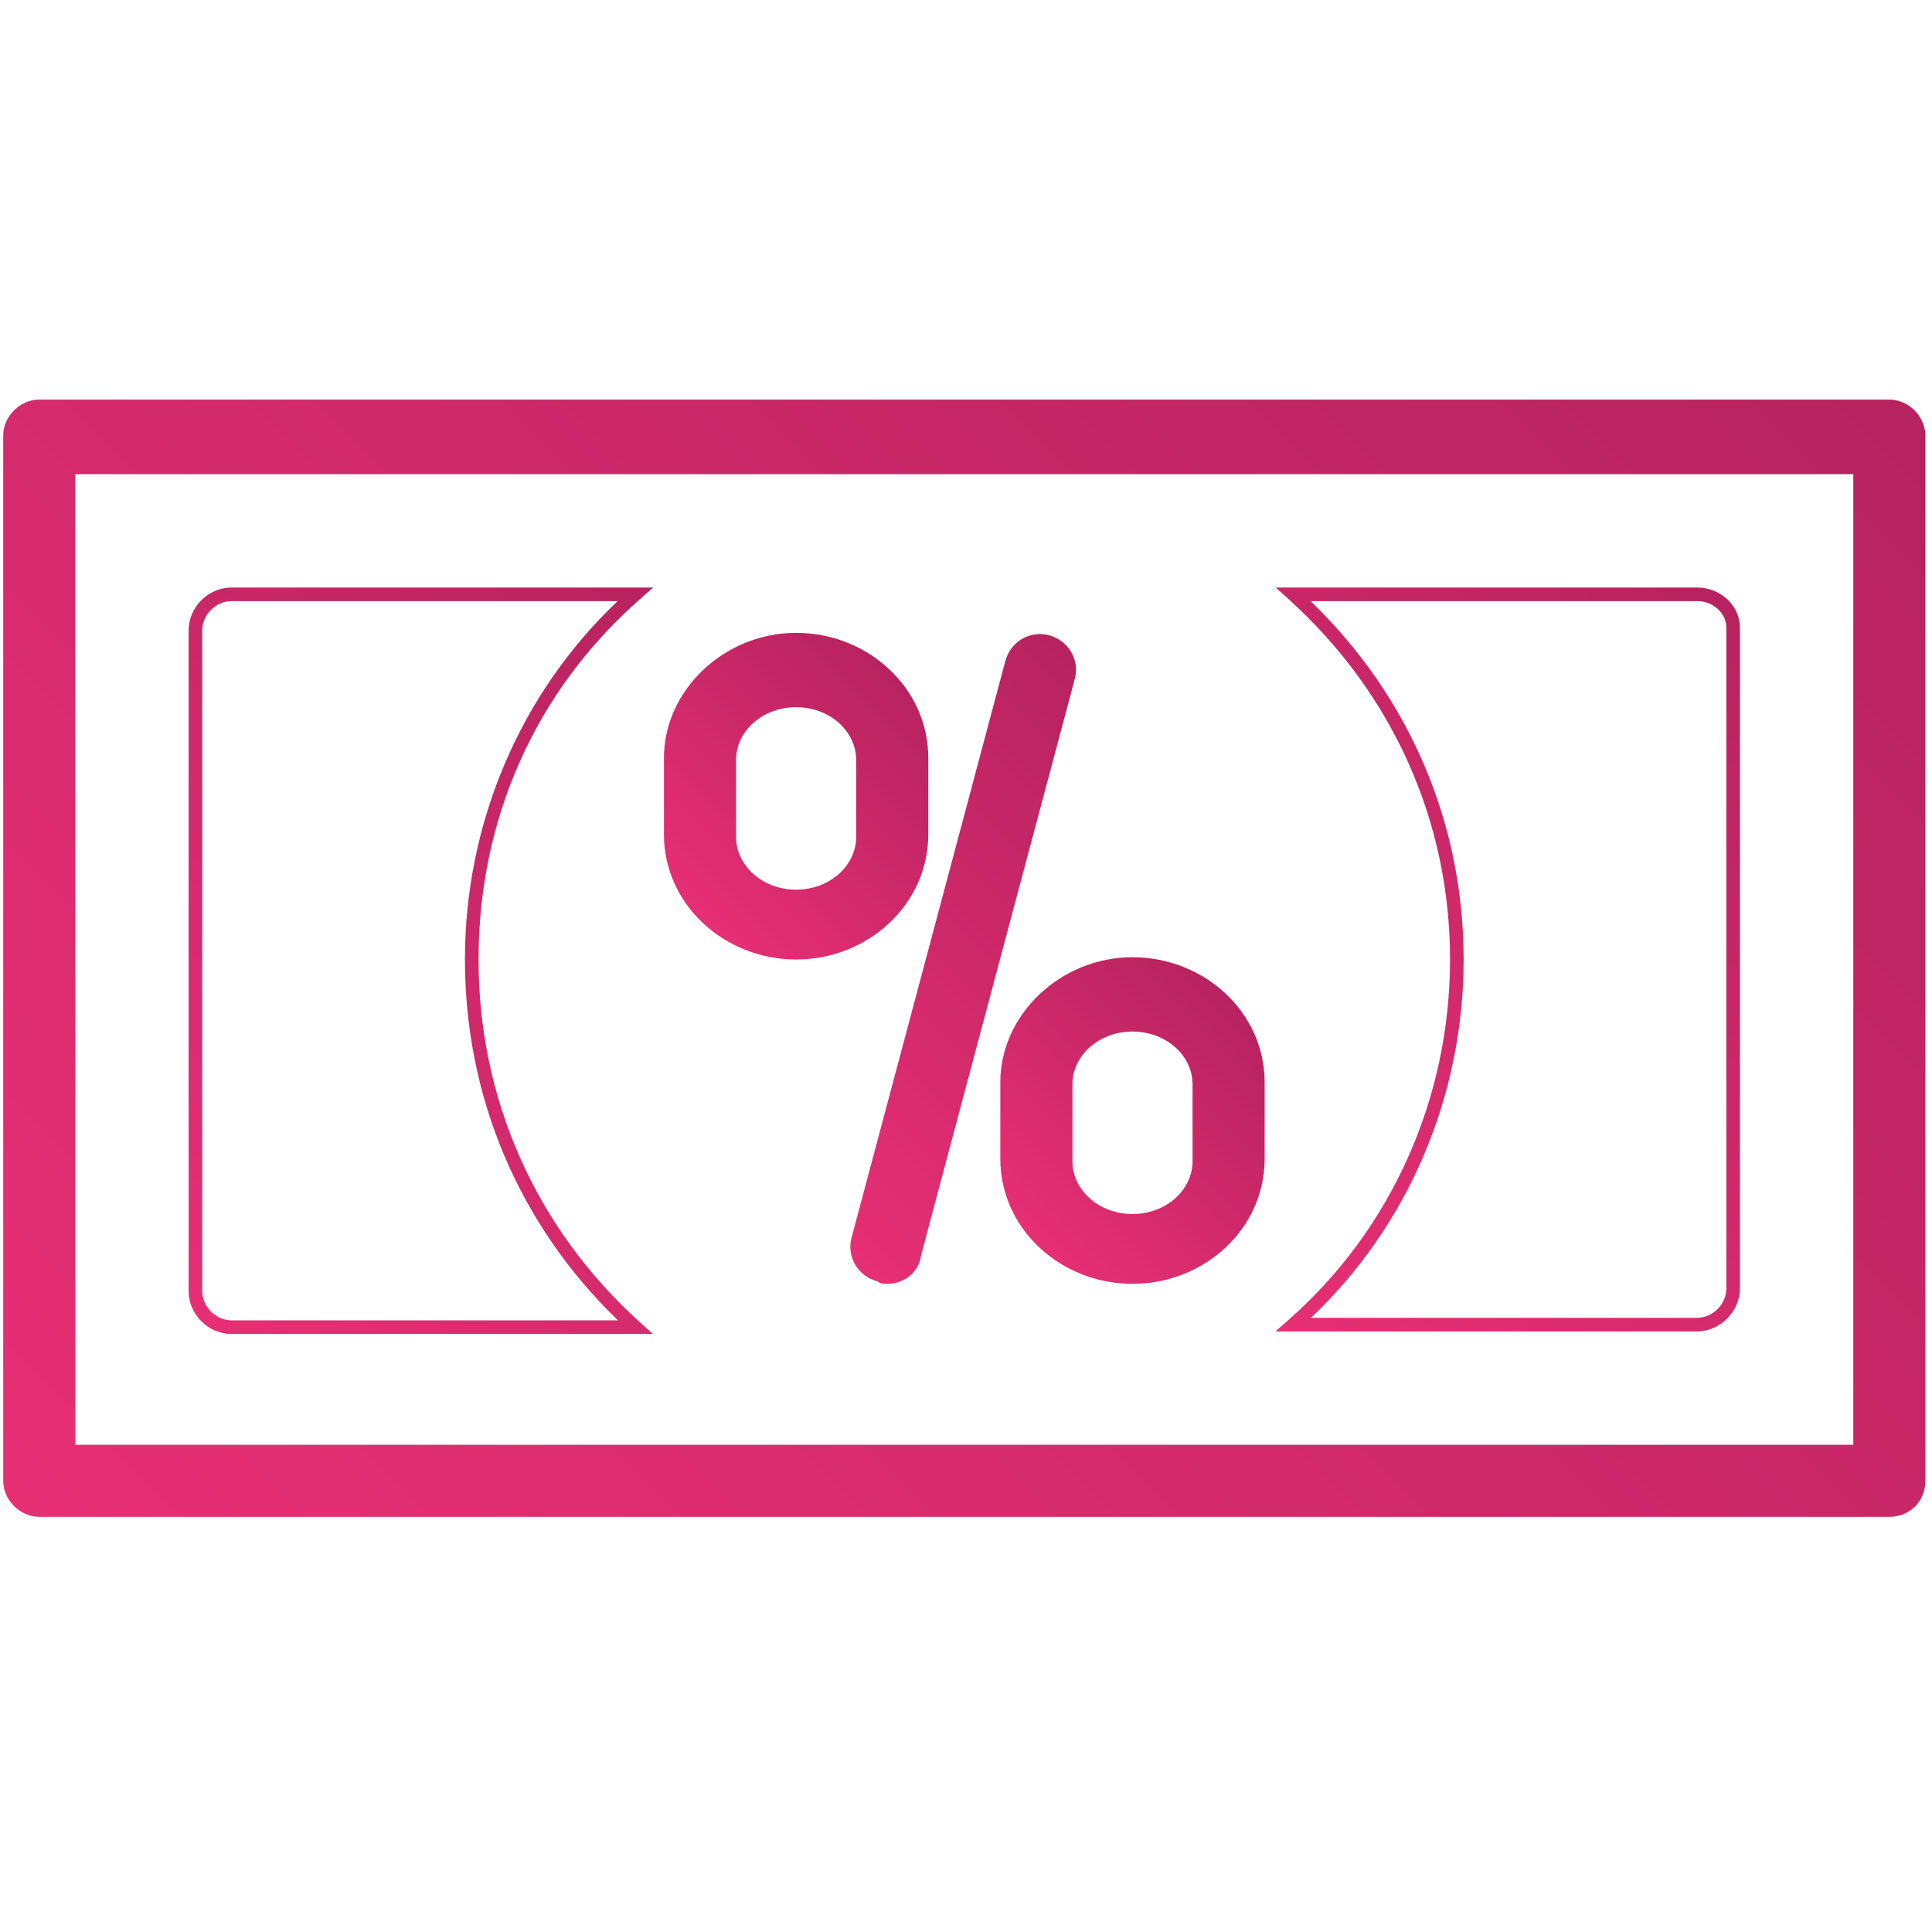 <?xml version="1.0" encoding="utf-8"?>
<!-- Generator: Adobe Illustrator 15.1.0, SVG Export Plug-In  -->
<!DOCTYPE svg PUBLIC "-//W3C//DTD SVG 1.1//EN" "http://www.w3.org/Graphics/SVG/1.1/DTD/svg11.dtd">
<svg version="1.1"
	 xmlns="http://www.w3.org/2000/svg" xmlns:xlink="http://www.w3.org/1999/xlink" xmlns:a="http://ns.adobe.com/AdobeSVGViewerExtensions/3.0/"
	 x="0px" y="0px" width="142px" height="142px" viewBox="0 0 142 142" overflow="visible" enable-background="new 0 0 142 142"
	 xml:space="preserve">
<defs>
</defs>
<linearGradient id="SVGID_1_" gradientUnits="userSpaceOnUse" x1="10.676" y1="70.924" x2="130.052" y2="70.924">
	<stop  offset="0" style="stop-color:#C0D236"/>
	<stop  offset="1" style="stop-color:#989F29"/>
</linearGradient>
<path display="none" fill="url(#SVGID_1_)" d="M119.821,123.994h-6.822v-51.16h17.054L72.07,29.349v-8.017h28.786V0.656H68.66
	v28.693L10.676,72.834h17.053v51.16H20.91v6.966H10.676v10.232h119.376V130.96h-10.231V123.994z M72.07,4.067h25.377v13.855H72.07
	V4.067z M20.91,69.423L70.365,32.33l49.463,37.093H20.91z M109.594,72.834v51.16h-6.82v-51.16H109.594z M70.32,116.264
	c-10.286,0-18.586-8.307-18.586-18.592c0-10.286,8.3-18.586,18.586-18.586c10.284,0,18.591,8.3,18.591,18.586
	C88.911,107.957,80.604,116.264,70.32,116.264z M85.72,81.983c-1.955-1.919-4.264-3.479-6.821-4.565v-4.599h6.821V81.983z
	 M75.488,76.295c-1.658-0.4-3.388-0.618-5.168-0.618c-1.743,0-3.437,0.21-5.063,0.595v-3.444h10.231V76.295z M61.846,77.377
	c-2.554,1.07-4.862,2.611-6.822,4.512v-9.055h6.822V77.377z M51.614,86.119c-2.083,3.36-3.29,7.317-3.29,11.553
	c0,4.234,1.207,8.192,3.29,11.554v14.747H41.38V72.834h10.234V86.119z M55.024,113.458c1.959,1.9,4.268,3.443,6.822,4.515v6.007
	h-6.822V113.458z M65.256,119.078c1.627,0.386,3.321,0.596,5.063,0.596c1.78,0,3.509-0.218,5.168-0.619v4.925H65.256V119.078z
	 M78.899,117.931c2.558-1.087,4.866-2.647,6.821-4.566v10.615h-6.821V117.931z M89.132,109.069
	c2.022-3.326,3.188-7.228,3.188-11.397c0-4.169-1.166-8.07-3.188-11.396V72.819h10.23v51.16h-10.23V109.069z M37.971,72.834v51.16
	h-6.822v-51.16H37.971z M24.326,127.406h92.09v3.41h-92.09V127.406z M126.649,134.371v3.41H14.096v-3.41H126.649z"/>
<linearGradient id="SVGID_2_" gradientUnits="userSpaceOnUse" x1="28.588" y1="51.407" x2="112.134" y2="51.407">
	<stop  offset="0" style="stop-color:#C0D236"/>
	<stop  offset="1" style="stop-color:#989F29"/>
</linearGradient>
<path display="none" fill="url(#SVGID_2_)" d="M70.365,36.264v-0.008L28.588,66.559h83.546L70.365,36.264z M70.365,40.47
	l31.264,22.678H39.108L70.365,40.47z"/>
<linearGradient id="SVGID_3_" gradientUnits="userSpaceOnUse" x1="55.084" y1="97.703" x2="80.808" y2="97.703">
	<stop  offset="0" style="stop-color:#C0D236"/>
	<stop  offset="1" style="stop-color:#989F29"/>
</linearGradient>
<path display="none" fill="url(#SVGID_3_)" d="M67.946,88.963c3.761-1.334,7.891,0,10.315,3.153l2.547-2.062
	c-2.425-3.153-6.184-4.852-10.072-4.852v-0.007c-1.333,0-2.668,0.241-3.88,0.728c-3.76,1.213-6.55,4.122-7.768,7.647h-2.306
	l-1.456,3.274h3.153c0,0.242,0,0.598,0,0.842c0,0.362,0,0.613,0,0.978h-2.062l-1.333,3.153h4.003
	c1.333,3.638,4.122,6.427,7.768,7.762c5.092,1.697,10.679-0.122,13.952-4.367l-2.547-1.939c-2.425,3.153-6.547,4.485-10.315,3.153
	c-2.425-0.729-4.243-2.426-5.334-4.608h12.255l1.334-3.153H61.64v-1.819h15.289l1.574-3.274H62.612
	C63.703,91.51,65.521,89.69,67.946,88.963z"/>
<linearGradient id="SVGID_4_" gradientUnits="userSpaceOnUse" x1="4.442" y1="135.11" x2="75.434" y2="64.119">
	<stop  offset="0" style="stop-color:#78A12D"/>
	<stop  offset="1" style="stop-color:#566E28"/>
</linearGradient>
<path display="none" fill="url(#SVGID_4_)" d="M139.262,128.59H3.282V7.97c0-0.865-0.703-1.57-1.57-1.57s-1.57,0.705-1.57,1.57
	v122.191c0,0.864,0.703,1.568,1.57,1.568h137.55c0.866,0,1.562-0.704,1.562-1.568C140.825,129.294,140.121,128.59,139.262,128.59z"
	/>
<linearGradient id="SVGID_5_" gradientUnits="userSpaceOnUse" x1="11.134" y1="115.652" x2="36.062" y2="90.724">
	<stop  offset="0" style="stop-color:#78A12D"/>
	<stop  offset="1" style="stop-color:#566E28"/>
</linearGradient>
<path display="none" fill="url(#SVGID_5_)" d="M15.007,87.505c-0.875,0-1.579,0.705-1.579,1.579v28.207
	c0,0.874,0.703,1.578,1.579,1.578H32.19c0.875,0,1.578-0.704,1.578-1.578V89.084c0-0.866-0.703-1.579-1.578-1.579H15.007z
	 M30.614,115.721H16.577v-25.06h14.037V115.721z"/>
<linearGradient id="SVGID_6_" gradientUnits="userSpaceOnUse" x1="29.801" y1="109.972" x2="65.482" y2="74.29">
	<stop  offset="0" style="stop-color:#78A12D"/>
	<stop  offset="1" style="stop-color:#566E28"/>
</linearGradient>
<path display="none" fill="url(#SVGID_6_)" d="M39.043,65.702c-0.867,0-1.578,0.703-1.578,1.577v49.701
	c0,0.872,0.703,1.577,1.578,1.577h17.194c0.867,0,1.58-0.705,1.58-1.577V67.279c0-0.874-0.704-1.577-1.58-1.577H39.043z
	 M54.65,115.402H40.613V68.857H54.65V115.402z"/>
<linearGradient id="SVGID_7_" gradientUnits="userSpaceOnUse" x1="57.062" y1="113.189" x2="86.293" y2="83.958">
	<stop  offset="0" style="stop-color:#78A12D"/>
	<stop  offset="1" style="stop-color:#566E28"/>
</linearGradient>
<path display="none" fill="url(#SVGID_7_)" d="M81.851,116.98V80.173c0-0.875-0.703-1.577-1.577-1.577H63.079
	c-0.876,0-1.578,0.702-1.578,1.577v36.799c0,0.875,0.702,1.579,1.578,1.579h17.195v0.007
	C81.148,118.558,81.851,117.853,81.851,116.98z M78.696,115.402H64.658V81.75h14.038V115.402z"/>
<linearGradient id="SVGID_8_" gradientUnits="userSpaceOnUse" x1="79.666" y1="111.763" x2="111.762" y2="79.667">
	<stop  offset="0" style="stop-color:#78A12D"/>
	<stop  offset="1" style="stop-color:#566E28"/>
</linearGradient>
<path display="none" fill="url(#SVGID_8_)" d="M87.118,72.872c-0.876,0-1.578,0.702-1.578,1.568v42.54
	c0,0.872,0.702,1.577,1.578,1.577h17.193c0.873,0,1.577-0.705,1.577-1.577V74.44c0-0.866-0.704-1.568-1.577-1.568H87.118z
	 M102.733,115.402H88.695V76.02h14.038V115.402z"/>
<linearGradient id="SVGID_9_" gradientUnits="userSpaceOnUse" x1="98.331" y1="106.39" x2="141.173" y2="63.547">
	<stop  offset="0" style="stop-color:#78A12D"/>
	<stop  offset="1" style="stop-color:#566E28"/>
</linearGradient>
<path display="none" fill="url(#SVGID_9_)" d="M111.154,51.378c-0.867,0-1.577,0.703-1.577,1.578v64.024
	c0,0.872,0.702,1.577,1.577,1.577h17.193c0.874,0,1.578-0.705,1.578-1.577V52.956c0-0.875-0.704-1.578-1.578-1.578H111.154z
	 M126.77,115.402h-14.038V54.534h14.038V115.402z"/>
<linearGradient id="SVGID_10_" gradientUnits="userSpaceOnUse" x1="28.257" y1="89.326" x2="121.769" y2="-4.186">
	<stop  offset="0" style="stop-color:#78A12D"/>
	<stop  offset="1" style="stop-color:#566E28"/>
</linearGradient>
<path display="none" fill="url(#SVGID_10_)" d="M14.36,73.044c3.18,0,5.756-2.576,5.756-5.756c0-0.736-0.146-1.431-0.399-2.069
	l34.165-25.859c-0.007,0-0.007-0.008-0.016-0.017c0.966,0.745,2.167,1.194,3.476,1.194c0.892,0,1.732-0.221,2.486-0.58
	l16.055,18.183c-0.556,0.883-0.89,1.93-0.89,3.049c0,3.181,2.575,5.748,5.746,5.748c3.181,0,5.756-2.566,5.756-5.748
	c0-0.784-0.163-1.529-0.441-2.215l46.218-36.497c-0.008-0.008-0.017-0.016-0.023-0.024c0.956,0.711,2.133,1.153,3.425,1.153
	c3.182,0,5.748-2.575,5.748-5.756c0-3.172-2.566-5.748-5.748-5.748c-3.181,0-5.747,2.576-5.747,5.756
	c0,0.752,0.155,1.471,0.418,2.134L84.075,56.511c-0.939-0.67-2.085-1.079-3.326-1.079c-0.9,0-1.743,0.221-2.503,0.598L62.19,37.855
	c0.563-0.892,0.897-1.938,0.897-3.074c0-3.181-2.573-5.756-5.755-5.756c-3.179,0-5.748,2.575-5.748,5.756
	c0,0.72,0.146,1.406,0.394,2.044L17.803,62.692c-0.964-0.72-2.143-1.16-3.443-1.16c-3.181,0-5.756,2.576-5.756,5.756
	S11.179,73.044,14.36,73.044z M135.672,15.265c1.431,0,2.583,1.161,2.583,2.584c0,1.431-1.159,2.591-2.583,2.591
	c-1.432,0-2.582-1.16-2.582-2.591C133.09,16.418,134.25,15.265,135.672,15.265z M80.749,58.605c1.43,0,2.591,1.161,2.591,2.591
	c0,1.423-1.161,2.584-2.591,2.584c-1.432,0-2.585-1.161-2.585-2.584C78.164,59.766,79.325,58.605,80.749,58.605z M57.341,32.197
	c1.431,0,2.59,1.162,2.59,2.593c0,1.422-1.159,2.583-2.59,2.583c-1.424,0-2.583-1.16-2.583-2.583
	C54.758,33.359,55.917,32.197,57.341,32.197z M14.36,64.688c1.432,0,2.591,1.16,2.591,2.591c0,1.424-1.159,2.593-2.591,2.593
	c-1.431,0-2.59-1.162-2.59-2.593S12.929,64.688,14.36,64.688z"/>
<linearGradient id="SVGID_11_" gradientUnits="userSpaceOnUse" x1="21.052" y1="85.216" x2="25.862" y2="80.405">
	<stop  offset="0" style="stop-color:#E63428"/>
	<stop  offset="1" style="stop-color:#B7211D"/>
</linearGradient>
<path display="none" fill="url(#SVGID_11_)" d="M25.637,81.084c0-1.201-0.971-2.182-2.183-2.182c-1.202,0-2.183,0.98-2.183,2.182
	v3.451c0,1.2,0.981,2.181,2.183,2.181c1.204,0,2.183-0.971,2.183-2.181V81.084z"/>
<linearGradient id="SVGID_12_" gradientUnits="userSpaceOnUse" x1="30.324" y1="85.217" x2="35.134" y2="80.406">
	<stop  offset="0" style="stop-color:#E63428"/>
	<stop  offset="1" style="stop-color:#B7211D"/>
</linearGradient>
<path display="none" fill="url(#SVGID_12_)" d="M34.912,81.084c0-1.201-0.98-2.182-2.183-2.182s-2.182,0.98-2.182,2.182v3.451
	c0,1.2,0.97,2.181,2.182,2.181c1.203,0,2.183-0.971,2.183-2.181V81.084z"/>
<linearGradient id="SVGID_13_" gradientUnits="userSpaceOnUse" x1="39.589" y1="85.217" x2="44.401" y2="80.405">
	<stop  offset="0" style="stop-color:#E63428"/>
	<stop  offset="1" style="stop-color:#B7211D"/>
</linearGradient>
<path display="none" fill="url(#SVGID_13_)" d="M44.175,81.084c0-1.201-0.969-2.182-2.182-2.182c-1.202,0-2.182,0.98-2.182,2.182
	v3.451c0,1.2,0.97,2.181,2.182,2.181c1.203,0,2.182-0.971,2.182-2.181V81.084z"/>
<linearGradient id="SVGID_14_" gradientUnits="userSpaceOnUse" x1="48.854" y1="85.217" x2="53.666" y2="80.404">
	<stop  offset="0" style="stop-color:#E63428"/>
	<stop  offset="1" style="stop-color:#B7211D"/>
</linearGradient>
<path display="none" fill="url(#SVGID_14_)" d="M53.44,81.084c0-1.201-0.969-2.182-2.182-2.182c-1.202,0-2.182,0.98-2.182,2.182
	v3.451c0,1.2,0.97,2.181,2.182,2.181c1.202,0,2.182-0.971,2.182-2.181V81.084z"/>
<linearGradient id="SVGID_15_" gradientUnits="userSpaceOnUse" x1="58.12" y1="85.214" x2="62.93" y2="80.404">
	<stop  offset="0" style="stop-color:#E63428"/>
	<stop  offset="1" style="stop-color:#B7211D"/>
</linearGradient>
<path display="none" fill="url(#SVGID_15_)" d="M62.706,81.084c0-1.201-0.97-2.182-2.183-2.182c-1.201,0-2.182,0.98-2.182,2.182
	v3.451c0,1.2,0.981,2.181,2.182,2.181c1.203,0,2.183-0.971,2.183-2.181V81.084z"/>
<linearGradient id="SVGID_16_" gradientUnits="userSpaceOnUse" x1="67.394" y1="85.217" x2="72.206" y2="80.404">
	<stop  offset="0" style="stop-color:#E63428"/>
	<stop  offset="1" style="stop-color:#B7211D"/>
</linearGradient>
<path display="none" fill="url(#SVGID_16_)" d="M71.981,81.084c0-1.201-0.97-2.182-2.183-2.182c-1.201,0-2.182,0.98-2.182,2.182
	v3.451c0,1.2,0.969,2.181,2.182,2.181c1.201,0,2.183-0.971,2.183-2.181V81.084z"/>
<linearGradient id="SVGID_17_" gradientUnits="userSpaceOnUse" x1="58.791" y1="15.465" x2="63.603" y2="10.653">
	<stop  offset="0" style="stop-color:#E63428"/>
	<stop  offset="1" style="stop-color:#B7211D"/>
</linearGradient>
<path display="none" fill="url(#SVGID_17_)" d="M63.381,11.336c0-1.202-0.971-2.182-2.182-2.182c-1.204,0-2.184,0.971-2.184,2.182
	v3.449c0,1.202,0.971,2.182,2.184,2.182c1.202,0,2.182-0.98,2.182-2.182V11.336z"/>
<linearGradient id="SVGID_18_" gradientUnits="userSpaceOnUse" x1="68.057" y1="15.466" x2="72.869" y2="10.654">
	<stop  offset="0" style="stop-color:#E63428"/>
	<stop  offset="1" style="stop-color:#B7211D"/>
</linearGradient>
<path display="none" fill="url(#SVGID_18_)" d="M72.646,11.336c0-1.202-0.971-2.182-2.184-2.182c-1.201,0-2.182,0.971-2.182,2.182
	v3.449c0,1.202,0.973,2.182,2.182,2.182c1.203,0,2.184-0.98,2.184-2.182V11.336z"/>
<linearGradient id="SVGID_19_" gradientUnits="userSpaceOnUse" x1="77.326" y1="15.465" x2="82.136" y2="10.655">
	<stop  offset="0" style="stop-color:#E63428"/>
	<stop  offset="1" style="stop-color:#B7211D"/>
</linearGradient>
<path display="none" fill="url(#SVGID_19_)" d="M81.912,11.336c0-1.202-0.971-2.182-2.184-2.182c-1.199,0-2.182,0.971-2.182,2.182
	v3.449c0,1.202,0.982,2.182,2.182,2.182c1.203,0,2.184-0.98,2.184-2.182V11.336z"/>
<linearGradient id="SVGID_20_" gradientUnits="userSpaceOnUse" x1="86.598" y1="15.464" x2="91.409" y2="10.654">
	<stop  offset="0" style="stop-color:#E63428"/>
	<stop  offset="1" style="stop-color:#B7211D"/>
</linearGradient>
<path display="none" fill="url(#SVGID_20_)" d="M91.187,11.336c0-1.202-0.972-2.182-2.185-2.182c-1.201,0-2.182,0.971-2.182,2.182
	v3.449c0,1.202,0.98,2.182,2.182,2.182c1.204,0,2.185-0.98,2.185-2.182V11.336z"/>
<linearGradient id="SVGID_21_" gradientUnits="userSpaceOnUse" x1="95.864" y1="15.466" x2="100.675" y2="10.655">
	<stop  offset="0" style="stop-color:#E63428"/>
	<stop  offset="1" style="stop-color:#B7211D"/>
</linearGradient>
<path display="none" fill="url(#SVGID_21_)" d="M100.452,11.336c0-1.202-0.972-2.182-2.184-2.182c-1.2,0-2.182,0.971-2.182,2.182
	v3.449c0,1.202,0.973,2.182,2.182,2.182c1.203,0,2.184-0.98,2.184-2.182V11.336z"/>
<linearGradient id="SVGID_22_" gradientUnits="userSpaceOnUse" x1="105.128" y1="15.466" x2="109.94" y2="10.654">
	<stop  offset="0" style="stop-color:#E63428"/>
	<stop  offset="1" style="stop-color:#B7211D"/>
</linearGradient>
<path display="none" fill="url(#SVGID_22_)" d="M109.717,11.336c0-1.202-0.971-2.182-2.183-2.182c-1.202,0-2.182,0.971-2.182,2.182
	v3.449c0,1.202,0.97,2.182,2.182,2.182c1.202,0,2.183-0.98,2.183-2.182V11.336z"/>
<linearGradient id="SVGID_23_" gradientUnits="userSpaceOnUse" x1="21.05" y1="100.175" x2="25.86" y2="95.364">
	<stop  offset="0" style="stop-color:#E63428"/>
	<stop  offset="1" style="stop-color:#B7211D"/>
</linearGradient>
<path display="none" fill="url(#SVGID_23_)" d="M25.637,96.045c0-1.201-0.971-2.182-2.183-2.182c-1.202,0-2.183,0.972-2.183,2.182
	v3.45c0,1.202,0.981,2.182,2.183,2.182c1.204,0,2.183-0.971,2.183-2.182V96.045z"/>
<linearGradient id="SVGID_24_" gradientUnits="userSpaceOnUse" x1="30.322" y1="100.177" x2="35.133" y2="95.366">
	<stop  offset="0" style="stop-color:#E63428"/>
	<stop  offset="1" style="stop-color:#B7211D"/>
</linearGradient>
<path display="none" fill="url(#SVGID_24_)" d="M34.912,96.045c0-1.201-0.98-2.182-2.183-2.182s-2.182,0.972-2.182,2.182v3.45
	c0,1.202,0.97,2.182,2.182,2.182c1.203,0,2.183-0.971,2.183-2.182V96.045z"/>
<linearGradient id="SVGID_25_" gradientUnits="userSpaceOnUse" x1="39.588" y1="100.177" x2="44.4" y2="95.365">
	<stop  offset="0" style="stop-color:#E63428"/>
	<stop  offset="1" style="stop-color:#B7211D"/>
</linearGradient>
<path display="none" fill="url(#SVGID_25_)" d="M44.175,96.045c0-1.201-0.969-2.182-2.182-2.182c-1.202,0-2.182,0.972-2.182,2.182
	v3.45c0,1.202,0.97,2.182,2.182,2.182c1.203,0,2.182-0.971,2.182-2.182V96.045z"/>
<linearGradient id="SVGID_26_" gradientUnits="userSpaceOnUse" x1="48.853" y1="100.178" x2="53.666" y2="95.365">
	<stop  offset="0" style="stop-color:#E63428"/>
	<stop  offset="1" style="stop-color:#B7211D"/>
</linearGradient>
<path display="none" fill="url(#SVGID_26_)" d="M53.44,96.045c0-1.201-0.969-2.182-2.182-2.182c-1.202,0-2.182,0.972-2.182,2.182
	v3.45c0,1.202,0.97,2.182,2.182,2.182c1.202,0,2.182-0.971,2.182-2.182V96.045z"/>
<linearGradient id="SVGID_27_" gradientUnits="userSpaceOnUse" x1="58.12" y1="100.175" x2="62.93" y2="95.364">
	<stop  offset="0" style="stop-color:#E63428"/>
	<stop  offset="1" style="stop-color:#B7211D"/>
</linearGradient>
<path display="none" fill="url(#SVGID_27_)" d="M62.706,96.045c0-1.201-0.97-2.182-2.183-2.182c-1.201,0-2.182,0.972-2.182,2.182
	v3.45c0,1.202,0.981,2.182,2.182,2.182c1.203,0,2.183-0.971,2.183-2.182V96.045z"/>
<linearGradient id="SVGID_28_" gradientUnits="userSpaceOnUse" x1="67.393" y1="100.177" x2="72.205" y2="95.364">
	<stop  offset="0" style="stop-color:#E63428"/>
	<stop  offset="1" style="stop-color:#B7211D"/>
</linearGradient>
<path display="none" fill="url(#SVGID_28_)" d="M71.981,96.045c0-1.201-0.97-2.182-2.183-2.182c-1.201,0-2.182,0.972-2.182,2.182
	v3.45c0,1.202,0.969,2.182,2.182,2.182c1.201,0,2.183-0.971,2.183-2.182V96.045z"/>
<linearGradient id="SVGID_29_" gradientUnits="userSpaceOnUse" x1="58.791" y1="30.428" x2="63.604" y2="25.615">
	<stop  offset="0" style="stop-color:#E63428"/>
	<stop  offset="1" style="stop-color:#B7211D"/>
</linearGradient>
<path display="none" fill="url(#SVGID_29_)" d="M63.381,26.298c0-1.202-0.971-2.182-2.182-2.182c-1.204,0-2.184,0.97-2.184,2.182
	v3.449c0,1.202,0.971,2.183,2.184,2.183c1.202,0,2.182-0.981,2.182-2.183V26.298z"/>
<linearGradient id="SVGID_30_" gradientUnits="userSpaceOnUse" x1="68.057" y1="30.428" x2="72.869" y2="25.616">
	<stop  offset="0" style="stop-color:#E63428"/>
	<stop  offset="1" style="stop-color:#B7211D"/>
</linearGradient>
<path display="none" fill="url(#SVGID_30_)" d="M72.646,26.298c0-1.202-0.971-2.182-2.184-2.182c-1.201,0-2.182,0.97-2.182,2.182
	v3.449c0,1.202,0.973,2.183,2.182,2.183c1.203,0,2.184-0.981,2.184-2.183V26.298z"/>
<linearGradient id="SVGID_31_" gradientUnits="userSpaceOnUse" x1="77.325" y1="30.426" x2="82.135" y2="25.616">
	<stop  offset="0" style="stop-color:#E63428"/>
	<stop  offset="1" style="stop-color:#B7211D"/>
</linearGradient>
<path display="none" fill="url(#SVGID_31_)" d="M81.912,26.298c0-1.202-0.971-2.182-2.184-2.182c-1.199,0-2.182,0.97-2.182,2.182
	v3.449c0,1.202,0.982,2.183,2.182,2.183c1.203,0,2.184-0.981,2.184-2.183V26.298z"/>
<linearGradient id="SVGID_32_" gradientUnits="userSpaceOnUse" x1="86.599" y1="30.426" x2="91.409" y2="25.616">
	<stop  offset="0" style="stop-color:#E63428"/>
	<stop  offset="1" style="stop-color:#B7211D"/>
</linearGradient>
<path display="none" fill="url(#SVGID_32_)" d="M91.187,26.298c0-1.202-0.972-2.182-2.185-2.182c-1.201,0-2.182,0.97-2.182,2.182
	v3.449c0,1.202,0.98,2.183,2.182,2.183c1.204,0,2.185-0.981,2.185-2.183V26.298z"/>
<linearGradient id="SVGID_33_" gradientUnits="userSpaceOnUse" x1="95.863" y1="30.428" x2="100.674" y2="25.616">
	<stop  offset="0" style="stop-color:#E63428"/>
	<stop  offset="1" style="stop-color:#B7211D"/>
</linearGradient>
<path display="none" fill="url(#SVGID_33_)" d="M100.452,26.298c0-1.202-0.972-2.182-2.184-2.182c-1.2,0-2.182,0.97-2.182,2.182
	v3.449c0,1.202,0.973,2.183,2.182,2.183c1.203,0,2.184-0.981,2.184-2.183V26.298z"/>
<linearGradient id="SVGID_34_" gradientUnits="userSpaceOnUse" x1="105.128" y1="30.428" x2="109.94" y2="25.616">
	<stop  offset="0" style="stop-color:#E63428"/>
	<stop  offset="1" style="stop-color:#B7211D"/>
</linearGradient>
<path display="none" fill="url(#SVGID_34_)" d="M109.717,26.298c0-1.202-0.971-2.182-2.183-2.182c-1.202,0-2.182,0.97-2.182,2.182
	v3.449c0,1.202,0.97,2.183,2.182,2.183c1.202,0,2.183-0.981,2.183-2.183V26.298z"/>
<linearGradient id="SVGID_35_" gradientUnits="userSpaceOnUse" x1="21.05" y1="115.137" x2="25.86" y2="110.326">
	<stop  offset="0" style="stop-color:#E63428"/>
	<stop  offset="1" style="stop-color:#B7211D"/>
</linearGradient>
<path display="none" fill="url(#SVGID_35_)" d="M23.454,108.825c-1.202,0-2.183,0.97-2.183,2.182v3.449
	c0,1.202,0.981,2.183,2.183,2.183c1.204,0,2.183-0.971,2.183-2.183v-3.449C25.637,109.805,24.666,108.825,23.454,108.825z"/>
<linearGradient id="SVGID_36_" gradientUnits="userSpaceOnUse" x1="30.323" y1="115.139" x2="35.134" y2="110.328">
	<stop  offset="0" style="stop-color:#E63428"/>
	<stop  offset="1" style="stop-color:#B7211D"/>
</linearGradient>
<path display="none" fill="url(#SVGID_36_)" d="M32.729,108.825c-1.203,0-2.182,0.97-2.182,2.182v3.449
	c0,1.202,0.97,2.183,2.182,2.183c1.203,0,2.183-0.971,2.183-2.183v-3.449C34.912,109.805,33.931,108.825,32.729,108.825z"/>
<linearGradient id="SVGID_37_" gradientUnits="userSpaceOnUse" x1="39.588" y1="115.138" x2="44.398" y2="110.328">
	<stop  offset="0" style="stop-color:#E63428"/>
	<stop  offset="1" style="stop-color:#B7211D"/>
</linearGradient>
<path display="none" fill="url(#SVGID_37_)" d="M41.994,108.825c-1.202,0-2.182,0.97-2.182,2.182v3.449
	c0,1.202,0.97,2.183,2.182,2.183c1.203,0,2.182-0.971,2.182-2.183v-3.449C44.175,109.805,43.196,108.825,41.994,108.825z"/>
<linearGradient id="SVGID_38_" gradientUnits="userSpaceOnUse" x1="48.853" y1="115.139" x2="53.666" y2="110.326">
	<stop  offset="0" style="stop-color:#E63428"/>
	<stop  offset="1" style="stop-color:#B7211D"/>
</linearGradient>
<path display="none" fill="url(#SVGID_38_)" d="M51.258,108.825c-1.202,0-2.182,0.97-2.182,2.182v3.449
	c0,1.202,0.97,2.183,2.182,2.183c1.202,0,2.182-0.971,2.182-2.183v-3.449C53.44,109.805,52.472,108.825,51.258,108.825z"/>
<linearGradient id="SVGID_39_" gradientUnits="userSpaceOnUse" x1="58.129" y1="115.136" x2="62.936" y2="110.329">
	<stop  offset="0" style="stop-color:#E63428"/>
	<stop  offset="1" style="stop-color:#B7211D"/>
</linearGradient>
<path display="none" fill="url(#SVGID_39_)" d="M60.533,108.825c-1.202,0-2.182,0.97-2.182,2.182v3.449
	c0,1.202,0.98,2.183,2.182,2.183c1.203,0,2.183-0.971,2.183-2.183v-3.449C62.706,109.805,61.736,108.825,60.533,108.825z"/>
<linearGradient id="SVGID_40_" gradientUnits="userSpaceOnUse" x1="67.394" y1="115.14" x2="72.204" y2="110.329">
	<stop  offset="0" style="stop-color:#E63428"/>
	<stop  offset="1" style="stop-color:#B7211D"/>
</linearGradient>
<path display="none" fill="url(#SVGID_40_)" d="M69.798,108.825c-1.201,0-2.182,0.97-2.182,2.182v3.449
	c0,1.202,0.969,2.183,2.182,2.183c1.201,0,2.183-0.971,2.183-2.183v-3.449C71.981,109.805,71,108.825,69.798,108.825z"/>
<linearGradient id="SVGID_41_" gradientUnits="userSpaceOnUse" x1="58.793" y1="45.39" x2="63.606" y2="40.577">
	<stop  offset="0" style="stop-color:#E63428"/>
	<stop  offset="1" style="stop-color:#B7211D"/>
</linearGradient>
<path display="none" fill="url(#SVGID_41_)" d="M61.199,39.077c-1.204,0-2.184,0.979-2.184,2.182v3.449
	c0,1.202,0.971,2.182,2.184,2.182c1.202,0,2.182-0.98,2.182-2.182v-3.459C63.381,40.047,62.401,39.077,61.199,39.077z"/>
<linearGradient id="SVGID_42_" gradientUnits="userSpaceOnUse" x1="68.058" y1="45.389" x2="72.87" y2="40.577">
	<stop  offset="0" style="stop-color:#E63428"/>
	<stop  offset="1" style="stop-color:#B7211D"/>
</linearGradient>
<path display="none" fill="url(#SVGID_42_)" d="M70.462,39.077c-1.201,0-2.182,0.979-2.182,2.182v3.449
	c0,1.202,0.973,2.182,2.182,2.182c1.203,0,2.184-0.98,2.184-2.182v-3.459C72.646,40.047,71.666,39.077,70.462,39.077z"/>
<linearGradient id="SVGID_43_" gradientUnits="userSpaceOnUse" x1="77.334" y1="45.388" x2="82.143" y2="40.579">
	<stop  offset="0" style="stop-color:#E63428"/>
	<stop  offset="1" style="stop-color:#B7211D"/>
</linearGradient>
<path display="none" fill="url(#SVGID_43_)" d="M79.739,39.077c-1.203,0-2.184,0.979-2.184,2.182v3.449
	c0,1.202,0.98,2.182,2.184,2.182c1.202,0,2.182-0.98,2.182-2.182v-3.459C81.912,40.047,80.941,39.077,79.739,39.077z"/>
<linearGradient id="SVGID_44_" gradientUnits="userSpaceOnUse" x1="86.599" y1="45.388" x2="91.41" y2="40.577">
	<stop  offset="0" style="stop-color:#E63428"/>
	<stop  offset="1" style="stop-color:#B7211D"/>
</linearGradient>
<path display="none" fill="url(#SVGID_44_)" d="M89.002,39.077c-1.201,0-2.182,0.979-2.182,2.182v3.449
	c0,1.202,0.98,2.182,2.182,2.182c1.204,0,2.185-0.98,2.185-2.182v-3.459C91.187,40.047,90.207,39.077,89.002,39.077z"/>
<linearGradient id="SVGID_45_" gradientUnits="userSpaceOnUse" x1="95.873" y1="45.39" x2="100.683" y2="40.579">
	<stop  offset="0" style="stop-color:#E63428"/>
	<stop  offset="1" style="stop-color:#B7211D"/>
</linearGradient>
<path display="none" fill="url(#SVGID_45_)" d="M98.278,39.077c-1.202,0-2.183,0.979-2.183,2.182v3.449
	c0,1.202,0.973,2.182,2.183,2.182c1.202,0,2.183-0.98,2.183-2.182v-3.459C100.452,40.047,99.48,39.077,98.278,39.077z"/>
<linearGradient id="SVGID_46_" gradientUnits="userSpaceOnUse" x1="105.138" y1="45.389" x2="109.949" y2="40.578">
	<stop  offset="0" style="stop-color:#E63428"/>
	<stop  offset="1" style="stop-color:#B7211D"/>
</linearGradient>
<path display="none" fill="url(#SVGID_46_)" d="M107.543,39.077c-1.201,0-2.182,0.979-2.182,2.182v3.449
	c0,1.202,0.971,2.182,2.182,2.182c1.203,0,2.183-0.98,2.183-2.182v-3.459C109.717,40.047,108.747,39.077,107.543,39.077z"/>
<linearGradient id="SVGID_47_" gradientUnits="userSpaceOnUse" x1="55.317" y1="74.431" x2="125.437" y2="4.311">
	<stop  offset="0" style="stop-color:#E63428"/>
	<stop  offset="1" style="stop-color:#B7211D"/>
</linearGradient>
<path display="none" fill="url(#SVGID_47_)" d="M48.809,67.02c1.203,0,2.183-0.971,2.183-2.182V4.595h67.278v83.229
	c0,1.203,0.97,2.184,2.183,2.184c1.202,0,2.182-0.98,2.182-2.184V2.413c0-1.202-0.971-2.183-2.182-2.183H48.809
	c-1.203,0-2.182,0.972-2.182,2.183v62.425C46.626,66.04,47.606,67.02,48.809,67.02z"/>
<linearGradient id="SVGID_48_" gradientUnits="userSpaceOnUse" x1="22.695" y1="154.039" x2="107.957" y2="68.777">
	<stop  offset="0" style="stop-color:#E63428"/>
	<stop  offset="1" style="stop-color:#B7211D"/>
</linearGradient>
<path display="none" fill="url(#SVGID_48_)" d="M130.901,92.625H98.943c-1.2,0-2.181,0.971-2.181,2.181
	c0,1.203,0.971,2.184,2.181,2.184h29.776v40.158h-5.955v-10.643c0-1.202-0.97-2.183-2.183-2.183h-8.766
	c-1.202,0-2.182,0.971-2.182,2.183v10.643H84.962l0.058-64.977c0-0.583-0.232-1.128-0.64-1.544
	c-0.407-0.407-0.961-0.638-1.533-0.638H11.064c-1.202,0-2.182,0.971-2.182,2.182v67.148c0,1.203,0.97,2.184,2.182,2.184h64.91
	c1.203,0,2.182-0.971,2.182-2.184c0-1.201-0.969-2.181-2.182-2.181h-62.73V74.343h67.419l-0.057,64.977
	c0,0.573,0.232,1.13,0.639,1.536c0.407,0.407,0.962,0.639,1.534,0.639h29.036c1.202,0,2.183-0.972,2.183-2.183v-10.634h4.41v10.642
	c0,1.203,0.971,2.184,2.183,2.184h10.319c1.202,0,2.182-0.971,2.182-2.184V94.798C133.074,93.596,132.103,92.625,130.901,92.625z"/>
<linearGradient id="SVGID_49_" gradientUnits="userSpaceOnUse" x1="0.101" y1="67.07" x2="108.793" y2="67.07">
	<stop  offset="0" style="stop-color:#C41630"/>
	<stop  offset="1" style="stop-color:#8E172B"/>
</linearGradient>
<path display="none" fill="url(#SVGID_49_)" d="M63.485,106.483l19.942-39.917l3.916,3.914l21.45-15.403l-4.383-6.106L88.144,60.656
	L60.775,33.284l11.557-16.137l-6.108-4.374L50.959,34.096l3.923,3.924L14.947,57.945l-0.117,2.192
	c-0.922,18.103-2.701,38.224-12.156,47.991l-2.574,2.651l10.587,10.589l2.663-2.662c9.355-9.395,28.81-11.137,47.942-12.115
	L63.485,106.483z M22.08,104.957l17.665-17.664c1.448,0.01,2.906-0.538,4.013-1.653c2.2-2.202,2.2-5.774,0-7.976
	c-2.202-2.202-5.774-2.202-7.977,0c-1.243,1.242-1.762,2.926-1.597,4.551l-18.249,18.251c4.267-10.98,5.569-24.77,6.282-37.765
	l38.262-19.083l17.343,17.341L58.707,99.202C45.663,99.917,32.599,101.14,22.08,104.957z"/>
<linearGradient id="SVGID_50_" gradientUnits="userSpaceOnUse" x1="21.258" y1="124.989" x2="141.508" y2="124.989">
	<stop  offset="0" style="stop-color:#C41630"/>
	<stop  offset="1" style="stop-color:#8E172B"/>
</linearGradient>
<rect x="21.258" y="121.231" display="none" fill="url(#SVGID_50_)" width="120.25" height="7.516"/>
<linearGradient id="SVGID_51_" gradientUnits="userSpaceOnUse" x1="25.098" y1="142.341" x2="116.773" y2="50.666">
	<stop  offset="0" style="stop-color:#5A4193"/>
	<stop  offset="1" style="stop-color:#3A2B66"/>
</linearGradient>
<path display="none" fill="url(#SVGID_51_)" d="M82.746,38.59c0.574,0,0.999-0.432,0.999-0.999v-1.289
	c0-0.574-0.433-0.999-0.999-0.999H59.281c-0.574,0-1,0.432-1,0.999v1.289c0,0.574,0.434,0.999,1,0.999H82.746z M58.274,30.862
	c0,0.574,0.433,0.999,1,0.999h23.465c0.573,0,0.998-0.432,0.998-0.999v-1.289c0-0.574-0.433-0.999-0.998-0.999H59.281
	c-0.574,0-1,0.432-1,0.999v1.289H58.274z M68.722,53.18v-7.437H55.987c-2.005,0-3.577-1.572-3.577-3.577v-17.31
	c0-2.004,1.571-3.577,3.577-3.577h29.896c2.004,0,3.576,1.572,3.576,3.577v17.452c0,2.004-1.572,3.577-3.576,3.577H73.147v7.437
	h27.042c1.29,0,2.288,0.999,2.288,2.288v7.295h-4.574v-5.008H73.296v5.008h-4.575v-5.008H43.967v5.008h-4.574v-7.295
	c0-1.289,0.998-2.288,2.288-2.288h27.041V53.18z M68.58,66.771h-5.439c-2.43,0-4.576,2.005-4.576,4.576V78.5
	c0,2.43,2.005,4.576,4.576,4.576h15.454c2.43,0,4.575-2.005,4.575-4.576v-7.152c0-2.43-2.004-4.576-4.575-4.576H68.58z
	 M70.868,91.668c-1.289,0-2.288,0.998-2.288,2.286v6.156h4.434v-3.86H97.62v3.86h4.434v-3.86h24.604v3.86h4.434v-6.156
	c0-1.288-0.998-2.286-2.287-2.286h-26.602v-8.586h5.438c2.43,0,4.575-2.003,4.575-4.574v-7.154c0-2.428-2.004-4.574-4.575-4.574
	H92.329c-2.43,0-4.575,2.005-4.575,4.574v7.154c0,2.43,2.004,4.574,4.575,4.574h5.44v8.586H70.868z M12.643,91.668
	c-1.29,0-2.29,0.998-2.29,2.286v6.156h4.436v-3.86h24.604v3.86h4.434V82.941h5.439c2.43,0,4.576-2.004,4.576-4.575v-7.154
	c0-2.428-2.006-4.574-4.576-4.574H33.952c-2.428,0-4.574,2.005-4.574,4.574v7.154c0,2.43,2.004,4.575,4.574,4.575h5.441v8.585
	h-26.75V91.668z M112.216,115.706v-7.153c0-2.43-2.004-4.575-4.575-4.575H92.329c-2.43,0-4.575,2.004-4.575,4.575v7.153
	c0,2.429,2.004,4.575,4.575,4.575h15.454C110.212,120.281,112.216,118.135,112.216,115.706z M136.822,103.97h-15.312
	c-2.43,0-4.575,2.004-4.575,4.575v7.153c0,2.43,2.004,4.575,4.575,4.575h15.454c2.429,0,4.575-2.004,4.575-4.575v-7.153
	C141.405,105.974,139.4,103.97,136.822,103.97z M58.565,115.706c0,2.429,2.005,4.575,4.576,4.575h15.454
	c2.43,0,4.575-2.004,4.575-4.575v-7.153c0-2.43-2.004-4.575-4.575-4.575H63.281c-2.428,0-4.574,2.004-4.574,4.575v7.153H58.565z
	 M10.345,103.97H4.907c-2.43,0-4.576,2.004-4.576,4.575v7.153c0,2.43,2.005,4.575,4.576,4.575H20.36c2.43,0,4.576-2.004,4.576-4.575
	v-7.153c0-2.43-2.004-4.575-4.576-4.575H10.345z M43.967,103.97h5.44c2.428,0,4.575,2.004,4.575,4.575v7.153
	c0,2.43-2.003,4.575-4.575,4.575H33.952c-2.428,0-4.574-2.004-4.574-4.575v-7.153c0-2.43,2.004-4.575,4.574-4.575H43.967z"/>
<linearGradient id="SVGID_52_" gradientUnits="userSpaceOnUse" x1="5.599" y1="128.105" x2="120.021" y2="13.682">
	<stop  offset="0" style="stop-color:#452769"/>
	<stop  offset="1" style="stop-color:#221738"/>
</linearGradient>
<path display="none" fill="url(#SVGID_52_)" d="M21.645,106.831H54.32v29.434H21.645V106.831z M16.91,138.599
	c0,1.276,1.183,2.132,2.368,2.132h37.409c1.418,0,2.368-1.066,2.368-2.132v-14.718h63.919c1.418,0,2.367-1.066,2.367-2.133V19.82
	c0-1.278-1.183-2.132-2.367-2.132H83.679L96.934,5.749c0.951-0.855,0.951-2.133,0-2.988c-0.95-0.855-2.368-0.855-3.317,0
	L76.328,18.332c-0.468,0.422-0.714,0.855-0.714,1.488c0,0.645,0.235,1.066,0.714,1.489l17.289,15.572
	c0.467,0.421,1.183,0.644,1.649,0.644c0.471,0,1.185-0.211,1.655-0.644c0.95-0.855,0.95-2.133,0-2.988l-13.242-11.94h36.696v97.452
	H59.055v-14.716c0-1.277-1.184-2.133-2.368-2.133H19.278c-1.418,0-2.368,1.067-2.368,2.133V138.599z M21.645,56.284H54.32v29.435
	H21.645V56.284z M19.278,89.982h37.409c1.418,0,2.368-1.065,2.368-2.132V54.152c0-1.277-1.184-2.132-2.368-2.132H19.278
	c-1.418,0-2.368,1.066-2.368,2.132v33.699C16.91,89.128,17.859,89.982,19.278,89.982z M21.645,5.749H54.32v29.433H21.645V5.749z
	 M16.91,3.405v33.698c0,1.277,1.183,2.133,2.368,2.133h37.409c1.418,0,2.368-1.066,2.368-2.133V3.405
	c0-1.277-1.184-2.133-2.368-2.133H19.278C17.859,1.272,16.91,2.338,16.91,3.405z"/>
<linearGradient id="SVGID_53_" gradientUnits="userSpaceOnUse" x1="12.159" y1="141.1" x2="94.862" y2="58.397">
	<stop  offset="0" style="stop-color:#E9531D"/>
	<stop  offset="1" style="stop-color:#CC3B17"/>
</linearGradient>
<path display="none" fill="url(#SVGID_53_)" d="M106.611,76.411v-6.265h-6.895H83.114V63.88c0-9.396-6.265-17.542-16.29-21.615
	l-1.88-0.939l-11.276,11.59l-11.278-11.59l-1.879,0.939C30.485,46.338,24.22,54.796,24.22,63.88v6.267H7.303H0.412v6.265h6.891
	v59.833h92.413V76.411H106.611z M30.485,63.88c0-5.951,4.072-11.59,10.65-14.723l12.532,13.157l12.53-13.157
	c6.265,3.133,10.337,8.772,10.337,14.723v6.267H30.485V63.88z M93.452,129.979H13.57V76.411h10.65h58.581h0.312h10.338V129.979z"/>
<linearGradient id="SVGID_54_" gradientUnits="userSpaceOnUse" x1="105.826" y1="127.629" x2="155.79" y2="77.664">
	<stop  offset="0" style="stop-color:#E9531D"/>
	<stop  offset="1" style="stop-color:#CC3B17"/>
</linearGradient>
<polygon display="none" fill="url(#SVGID_54_)" points="142.005,63.88 135.741,63.88 135.741,102.413 106.609,102.413 
	106.609,108.677 111.307,108.677 111.307,133.111 117.573,133.111 117.573,108.677 127.911,108.677 127.911,133.111 
	134.174,133.111 134.174,108.677 142.005,108.677 "/>
<linearGradient id="SVGID_55_" gradientUnits="userSpaceOnUse" x1="43.674" y1="28.804" x2="63.692" y2="8.786">
	<stop  offset="0" style="stop-color:#E9531D"/>
	<stop  offset="1" style="stop-color:#CC3B17"/>
</linearGradient>
<path display="none" fill="url(#SVGID_55_)" d="M53.667,35.374c7.831,0,12.843-11.904,12.843-18.481
	c0-6.893-5.639-12.846-12.843-12.846c-6.893,0-12.845,5.64-12.845,12.846C40.823,23.154,45.836,35.374,53.667,35.374z
	 M53.667,10.313c3.446,0,6.578,3.132,6.578,6.579c0,4.697-4.072,12.216-6.578,12.216s-6.58-7.204-6.58-12.216
	C47.088,13.445,49.908,10.313,53.667,10.313z"/>
<linearGradient id="SVGID_56_" gradientUnits="userSpaceOnUse" x1="56.657" y1="131.185" x2="85.391" y2="102.452">
	<stop  offset="0" style="stop-color:#EB5D24"/>
	<stop  offset="1" style="stop-color:#BD451B"/>
</linearGradient>
<path display="none" fill="url(#SVGID_56_)" d="M95.82,114.065c-16.509,0-33.16,0-49.669,0c-3.476,0-3.476,5.506,0,5.506
	c16.509,0,33.161,0,49.669,0C99.441,119.571,99.441,114.065,95.82,114.065z"/>
<linearGradient id="SVGID_57_" gradientUnits="userSpaceOnUse" x1="56.642" y1="140.44" x2="85.384" y2="111.697">
	<stop  offset="0" style="stop-color:#EB5D24"/>
	<stop  offset="1" style="stop-color:#BD451B"/>
</linearGradient>
<path display="none" fill="url(#SVGID_57_)" d="M95.82,123.335c-16.509,0-33.16,0-49.669,0c-3.476,0-3.476,5.506,0,5.506
	c16.509,0,33.161,0,49.669,0C99.441,128.69,99.441,123.335,95.82,123.335z"/>
<linearGradient id="SVGID_58_" gradientUnits="userSpaceOnUse" x1="43.035" y1="107.993" x2="98.419" y2="52.609">
	<stop  offset="0" style="stop-color:#EB5D24"/>
	<stop  offset="1" style="stop-color:#BD451B"/>
</linearGradient>
<path display="none" fill="url(#SVGID_58_)" d="M46.015,104.36c-3.477,0-3.477,5.505,0,5.505c16.507,0,33.159,0,49.668,0
	c3.758-0.143,3.758-5.641,0.137-5.641c-6.66,0-13.612,0-20.271,0h-2.46V73.235l6.957-5.067c3.473,1.161,6.076,0.438,7.675-0.438
	c5.649-2.896,7.526-11.146,7.526-11.583c0.144-0.581,0-1.305-0.438-1.885c-0.436-0.581-1.009-0.868-1.592-1.011
	c-0.285,0-7.962-0.868-12.594,3.477c-2.027,1.886-3.183,4.344-3.333,7.526l-4.344,3.183V55.416c3.039-2.459,4.927-5.649,5.505-9.413
	c1.447-9.412-5.793-18.967-6.078-19.404c-0.438-0.581-1.009-0.868-1.733-0.868s-1.448,0.287-1.886,0.868
	c-0.286,0.286-7.525,8.831-6.516,18.1c0.438,4.201,2.458,7.821,5.935,10.717v13.898l-5.354-5.354
	c0.437-3.62-0.288-6.659-2.314-8.831c-4.058-4.487-11.441-4.057-11.729-3.907c-1.161,0.144-2.172,1.01-2.172,2.315
	c-0.142,4.782,1.163,8.402,3.908,10.86c3.039,2.753,6.952,2.897,8.831,2.897l8.688,8.688v3.19h-4.202
	c-1.01-1.162-2.752-2.61-5.503-3.04c-3.184-0.437-6.516,0.724-9.85,3.62c-0.437,0.438-0.725,1.011-0.867,1.592
	c-0.143,0.58,0.143,1.304,0.724,1.734c0.437,0.437,4.202,4.2,8.832,4.2c0.287,0,0.581,0,0.724,0c1.59-0.144,3.907-0.866,5.935-3.477
	h4.201v20.559C60.781,104.36,53.398,104.36,46.015,104.36z M83.941,60.205c1.591-1.448,4.057-2.029,5.936-2.172
	c-0.867,2.028-2.172,4.487-4.199,5.505c-1.012,0.581-2.172,0.581-3.62,0.286C82.494,62.376,83.075,61.214,83.941,60.205z
	 M67.146,44.277c-0.438-4.631,1.733-9.125,3.62-12.021c1.733,3.039,4.201,8.401,3.334,13.174c-0.437,2.316-1.446,4.344-3.182,5.936
	C68.738,49.345,67.432,46.878,67.146,44.277z M58.609,62.376c-1.313,0-3.19-0.294-4.638-1.592c-1.162-1.161-1.886-2.752-2.172-4.924
	c1.885,0.144,4.202,0.867,5.649,2.315C58.315,59.186,58.751,60.634,58.609,62.376z M58.021,82.647
	c-1.161,0.144-2.458-0.438-3.475-1.011c1.303-0.724,2.608-1.01,3.62-0.866c0.867,0.143,1.449,0.437,2.027,0.866
	C59.468,82.21,58.744,82.504,58.021,82.647z"/>
<linearGradient id="SVGID_59_" gradientUnits="userSpaceOnUse" x1="64.057" y1="140.072" x2="78.024" y2="126.105">
	<stop  offset="0" style="stop-color:#EB5D24"/>
	<stop  offset="1" style="stop-color:#BD451B"/>
</linearGradient>
<path display="none" fill="url(#SVGID_59_)" d="M71.052,140.13c6.954,0,12.746-3.763,12.746-8.251H58.315
	C58.315,136.511,64.107,140.13,71.052,140.13z"/>
<linearGradient id="SVGID_60_" gradientUnits="userSpaceOnUse" x1="33.812" y1="92.257" x2="107.55" y2="18.519">
	<stop  offset="0" style="stop-color:#EB5D24"/>
	<stop  offset="1" style="stop-color:#BD451B"/>
</linearGradient>
<path display="none" fill="url(#SVGID_60_)" d="M88.722,4.886c-17.088-6.078-42.286-3.039-53.87,12.022
	c-10.278,13.175-8.688,31.856-5.504,47.346c2.608,12.308,6.801,24.615,12.593,35.912c1.593,3.184,6.23,0.288,4.632-2.608
	c-9.7-19.262-18.823-46.048-12.451-67.618C39.777,11.403,59.907,6.191,77.282,7.782c18.386,1.886,28.961,15.205,30.845,33.018
	c2.029,19.11-3.332,39.676-12.163,56.472c-1.591,3.183,3.182,5.792,4.63,2.608C114.643,73.235,126.659,18.499,88.722,4.886z"/>
<linearGradient id="SVGID_61_" gradientUnits="userSpaceOnUse" x1="31.251" y1="72.4" x2="72.109" y2="31.542" gradientTransform="matrix(-0.018 1 -1 -0.018 138.927 3.835)">
	<stop  offset="0" style="stop-color:#00AF9F"/>
	<stop  offset="1" style="stop-color:#00786A"/>
</linearGradient>
<path display="none" fill="url(#SVGID_61_)" d="M76.625,49.99l16.722,19.986c-0.069,0.055-0.146,0.1-0.209,0.161
	c-2.521,2.433-2.582,6.455-0.137,8.993c2.452,2.539,6.475,2.624,8.995,0.191c1.914-1.845,2.395-4.616,1.439-6.949
	c1.386-0.125,2.744-0.678,3.823-1.718c2.521-2.431,2.578-6.462,0.126-9.003c-2.347-2.431-6.154-2.604-8.68-0.474
	c-6.094-7.513-15.376-18.842-19.11-22.912c1.85-2.443,1.687-5.957-0.527-8.252c-2.445-2.536-6.471-2.618-8.989-0.187
	c-2.521,2.431-2.582,6.454-0.136,8.991c0.429,0.444,0.945,0.749,1.454,1.045c-1.565,0.013-3.12,0.583-4.33,1.75
	c-2.525,2.436-2.583,6.465-0.139,8.996c2.449,2.54,6.473,2.623,8.999,0.187C76.182,50.547,76.412,50.273,76.625,49.99z
	 M97.727,62.229c0.196-0.269,0.407-0.531,0.658-0.775C98.134,61.697,97.932,61.96,97.727,62.229z M76.056,41.799
	c-0.439-0.456-0.938-0.806-1.469-1.103c1.277-0.006,2.549-0.324,3.635-1.097c3.179,3.484,11.873,14.039,19.206,23.066
	c-1.083,1.74-1.255,3.891-0.487,5.764c-0.681,0.061-1.343,0.223-1.97,0.505L77.568,48.117
	C78.223,45.976,77.732,43.538,76.056,41.799z"/>
<linearGradient id="SVGID_62_" gradientUnits="userSpaceOnUse" x1="70.981" y1="112.142" x2="111.855" y2="71.267" gradientTransform="matrix(-0.018 1 -1 -0.018 138.927 3.835)">
	<stop  offset="0" style="stop-color:#00AF9F"/>
	<stop  offset="1" style="stop-color:#00786A"/>
</linearGradient>
<path display="none" fill="url(#SVGID_62_)" d="M47.516,131.897c2.51-2.442,2.58-6.472,0.128-9.014
	c-2.274-2.357-5.896-2.564-8.423-0.635c-6.829-6.607-14.49-14.087-19.784-19.354c1.706,0.467,3.553,0.191,5.088-0.796
	c0.285,0.578,0.573,1.15,1.042,1.634c1.988,2.061,5.016,2.495,7.438,1.293c1.232,1.529,2.658,3.312,4.001,4.999
	c-1.722,2.441-1.532,5.835,0.638,8.084c2.444,2.533,6.47,2.618,8.989,0.188c2.521-2.431,2.586-6.463,0.142-8.996
	c-2.275-2.357-5.875-2.566-8.396-0.661c-1.238-1.558-2.599-3.238-3.795-4.733c0.002-0.002,0.003-0.006,0.005-0.008
	c2.477,2.1,6.167,2.033,8.534-0.25c0.613-0.592,1.073-1.277,1.396-2.014c-0.865,2.24-0.428,4.874,1.351,6.718
	c2.456,2.544,6.48,2.627,8.999,0.196c2.521-2.431,2.577-6.462,0.127-9.001c-1.735-1.798-4.266-2.346-6.499-1.661
	c-1.542-2.385-3.292-5.067-4.745-7.225c-0.054,0.059-0.097,0.12-0.16,0.181c2.04-1.966,2.44-4.958,1.244-7.381
	c5.236,5.052,11.284,10.899,15.424,14.918c-1.715,2.446-1.52,5.849,0.649,8.098c2.439,2.528,6.485,2.623,9.004,0.19
	c2.52-2.43,2.566-6.473,0.127-9c-2.275-2.358-5.912-2.604-8.437-0.672c-5.921-5.74-15.65-15.164-21.482-20.728
	c1.084-1.592,1.341-3.569,0.809-5.37c1.902,0.637,4.03,0.375,5.708-0.827c-0.039,0.027-0.076,0.056-0.115,0.083
	c5.329,4.193,14.615,11.661,22.798,18.251c-0.833,2.222-0.383,4.828,1.388,6.664c2.449,2.54,6.479,2.627,8.998,0.196
	c2.526-2.437,2.577-6.461,0.127-9.001c-2.445-2.537-6.47-2.618-8.989-0.188c-0.205,0.197-0.385,0.408-0.554,0.621
	c-4.166-3.353-9.371-7.544-14.133-11.348c1.862,0.252,3.801-0.286,5.245-1.681c2.526-2.437,2.588-6.461,0.141-8.997
	c-2.443-2.534-6.476-2.624-9-0.187c-1.866,1.798-2.372,4.472-1.521,6.768c-1.113-0.88-2.148-1.702-3.084-2.433
	c-0.044,0.055-0.089,0.11-0.132,0.165c2.057-2.459,1.955-6.129-0.337-8.504c-2.448-2.537-6.464-2.623-8.99-0.187
	c-1.755,1.693-2.294,4.154-1.648,6.353c-2.175-0.723-4.649-0.278-6.404,1.414c-2.519,2.431-2.587,6.46-0.14,8.997
	c2.298,2.384,5.966,2.579,8.494,0.596c0.875,0.844,1.842,1.763,2.878,2.753c0.053,0.022,0.092,0.054,0.136,0.08
	c-2.315-1.071-5.132-0.698-7.072,1.171c-2.519,2.431-2.591,6.443-0.139,8.985c2.037,2.11,4.694,2.016,7.592,1.159l-0.006,0.008
	c1.637,2.305,2.966,4.479,4.561,6.938c-0.262,0.189-0.508,0.387-0.743,0.613c-0.612,0.593-1.067,1.285-1.384,2.017
	c0.854-2.239,0.423-4.88-1.369-6.732c-2.443-2.535-6.469-2.609-8.983-0.183c-0.032,0.031-0.053,0.07-0.078,0.095
	c-2.131-1.798-5.072-1.952-7.384-0.513c-0.294-0.597-0.649-1.166-1.135-1.669c-2.263-2.347-5.873-2.596-8.393-0.71
	c-0.25-0.417-0.542-0.814-0.89-1.176c-2.446-2.535-6.469-2.618-8.989-0.187c-2.524,2.435-2.583,6.453-0.136,8.991
	c1.946,2.017,4.872,2.479,7.259,1.383c0.505,0.513,1.076,1.103,1.745,1.766c2.594,2.613,6.233,6.196,10.794,10.676
	c3.921,3.832,7.858,7.652,10.823,10.515c-1.711,2.439-1.509,5.825,0.652,8.067C40.973,134.246,44.992,134.333,47.516,131.897z
	 M33.689,102.962c-0.133-0.169-0.255-0.343-0.365-0.52C33.436,102.622,33.557,102.795,33.689,102.962z M47.784,69.018
	c-0.127,0.16-0.257,0.32-0.413,0.472c-0.22,0.212-0.459,0.391-0.702,0.561c0.235-0.171,0.461-0.358,0.677-0.565
	C47.502,69.335,47.647,69.179,47.784,69.018z M43.742,81.841c0.249,0.258,0.458,0.529,0.649,0.82
	C44.196,82.374,43.99,82.099,43.742,81.841z"/>
<linearGradient id="SVGID_63_" gradientUnits="userSpaceOnUse" x1="32.116" y1="40.357" x2="41.378" y2="31.095" gradientTransform="matrix(-0.018 1 -1 -0.018 138.927 3.835)">
	<stop  offset="0" style="stop-color:#00AF9F"/>
	<stop  offset="1" style="stop-color:#00786A"/>
</linearGradient>
<path display="none" fill="url(#SVGID_63_)" d="M97.787,44.31c0.986,1.022,2.246,1.626,3.555,1.84
	c2.03,0.469,4.243-0.047,5.842-1.588c2.524-2.436,2.572-6.466,0.125-9.002c-0.991-1.027-2.247-1.637-3.556-1.851
	c-2.03-0.47-4.237,0.052-5.837,1.593C95.397,37.734,95.333,41.769,97.787,44.31z"/>
<linearGradient id="SVGID_64_" gradientUnits="userSpaceOnUse" x1="9.421" y1="44.753" x2="48.277" y2="5.898" gradientTransform="matrix(-0.018 1 -1 -0.018 138.927 3.835)">
	<stop  offset="0" style="stop-color:#00AF9F"/>
	<stop  offset="1" style="stop-color:#00786A"/>
</linearGradient>
<path display="none" fill="url(#SVGID_64_)" d="M105.006,31.278c1.499,1.825,4.785,5.965,7.748,9.718
	c-2.104,2.454-2.02,6.178,0.283,8.566c2.447,2.537,6.472,2.607,8.985,0.182c0.576-0.556,0.984-1.213,1.306-1.896
	c0.294,0.87,0.763,1.703,1.445,2.41c2.451,2.54,6.475,2.622,8.994,0.191c2.521-2.432,2.582-6.455,0.132-8.995
	c-1.622-1.682-3.929-2.28-6.038-1.793l-20.051-22.966c1.681-2.439,1.459-5.816-0.683-8.037c-2.452-2.542-6.478-2.614-8.996-0.183
	c-2.521,2.431-2.597,6.45-0.146,8.99c2.284,2.368,5.955,2.601,8.484,0.643l19.514,22.322c-0.381,0.234-0.734,0.508-1.07,0.831
	c-0.575,0.556-1.004,1.202-1.326,1.886c-0.293-0.87-0.732-1.692-1.408-2.393c-2.133-2.212-5.458-2.566-7.951-1.02
	c-2.567-3.248-6.479-8.183-8.011-10.033c-0.01,0.021-0.026,0.036-0.036,0.056c1.35-2.385,1.06-5.463-0.956-7.554
	c-2.446-2.535-6.471-2.618-8.989-0.187c-2.52,2.43-2.577,6.46-0.139,8.99C98.524,33.52,102.484,33.624,105.006,31.278z"/>
<linearGradient id="SVGID_65_" gradientUnits="userSpaceOnUse" x1="54.977" y1="74.548" x2="78.463" y2="51.061" gradientTransform="matrix(-0.018 1 -1 -0.018 138.927 3.835)">
	<stop  offset="0" style="stop-color:#00AF9F"/>
	<stop  offset="1" style="stop-color:#00786A"/>
</linearGradient>
<path display="none" fill="url(#SVGID_65_)" d="M75.138,63.852l3.958,7.006c-0.442,0.548-0.778,1.154-1.012,1.794
	c0.01-1.606-0.585-3.217-1.786-4.464c-2.453-2.542-6.482-2.629-9.002-0.198c-2.52,2.431-2.578,6.46-0.127,9.001
	c2.447,2.535,6.477,2.625,8.998,0.194c0.722-0.698,1.21-1.533,1.533-2.415c-0.007,1.606,0.587,3.22,1.795,4.471
	c2.442,2.531,6.467,2.614,8.986,0.182c2.524-2.436,2.582-6.454,0.136-8.991c-2.17-2.248-5.567-2.572-8.066-0.926l-4.066-7.204
	c1.497-2.413,1.229-5.625-0.839-7.769c-2.444-2.535-6.48-2.627-9.005-0.192c-2.519,2.431-2.57,6.466-0.126,9.001
	C68.85,65.762,72.599,65.949,75.138,63.852z"/>
<linearGradient id="SVGID_66_" gradientUnits="userSpaceOnUse" x1="28.193" y1="54.507" x2="53.923" y2="28.778" gradientTransform="matrix(-0.018 1 -1 -0.018 138.927 3.835)">
	<stop  offset="0" style="stop-color:#00AF9F"/>
	<stop  offset="1" style="stop-color:#00786A"/>
</linearGradient>
<path display="none" fill="url(#SVGID_66_)" d="M99.846,48.533c-2.328-3.044-4.854-6.312-6.679-8.665
	c0.057-0.056,0.118-0.108,0.17-0.158c2.53-2.44,2.588-6.471,0.133-9.016c-2.44-2.531-6.477-2.614-8.995-0.183
	c-2.521,2.431-2.577,6.461-0.137,8.992c1.926,1.996,4.821,2.47,7.201,1.416c1.804,2.319,4.424,5.718,7.101,9.205
	c-1.295,2.369-0.994,5.396,0.998,7.46c2.446,2.537,6.475,2.613,8.989,0.187c2.525-2.436,2.594-6.456,0.142-8.997
	C106.339,46.253,102.376,46.164,99.846,48.533z"/>
<linearGradient id="SVGID_67_" gradientUnits="userSpaceOnUse" x1="33.984" y1="107.602" x2="107.684" y2="33.902">
	<stop  offset="0" style="stop-color:#397C32"/>
	<stop  offset="1" style="stop-color:#244720"/>
</linearGradient>
<rect x="0.082" y="67.804" display="none" fill="url(#SVGID_67_)" width="141.502" height="5.896"/>
<linearGradient id="SVGID_68_" gradientUnits="userSpaceOnUse" x1="-4.338" y1="45.696" x2="28.09" y2="13.267">
	<stop  offset="0" style="stop-color:#397C32"/>
	<stop  offset="1" style="stop-color:#244720"/>
</linearGradient>
<rect x="8.927" display="none" fill="url(#SVGID_68_)" width="5.896" height="58.962"/>
<linearGradient id="SVGID_69_" gradientUnits="userSpaceOnUse" x1="25.142" y1="51.588" x2="45.776" y2="30.954">
	<stop  offset="0" style="stop-color:#397C32"/>
	<stop  offset="1" style="stop-color:#244720"/>
</linearGradient>
<rect x="32.511" y="23.584" display="none" fill="url(#SVGID_69_)" width="5.896" height="35.373"/>
<linearGradient id="SVGID_70_" gradientUnits="userSpaceOnUse" x1="54.621" y1="57.488" x2="63.466" y2="48.643">
	<stop  offset="0" style="stop-color:#397C32"/>
	<stop  offset="1" style="stop-color:#244720"/>
</linearGradient>
<rect x="56.095" y="47.168" display="none" fill="url(#SVGID_70_)" width="5.896" height="11.794"/>
<linearGradient id="SVGID_71_" gradientUnits="userSpaceOnUse" x1="75.256" y1="101.708" x2="89.996" y2="86.968">
	<stop  offset="0" style="stop-color:#397C32"/>
	<stop  offset="1" style="stop-color:#244720"/>
</linearGradient>
<rect x="79.678" y="82.546" display="none" fill="url(#SVGID_71_)" width="5.896" height="23.583"/>
<linearGradient id="SVGID_72_" gradientUnits="userSpaceOnUse" x1="92.943" y1="119.394" x2="119.474" y2="92.864">
	<stop  offset="0" style="stop-color:#397C32"/>
	<stop  offset="1" style="stop-color:#244720"/>
</linearGradient>
<rect x="103.262" y="82.546" display="none" fill="url(#SVGID_72_)" width="5.895" height="47.167"/>
<linearGradient id="SVGID_73_" gradientUnits="userSpaceOnUse" x1="113.579" y1="128.239" x2="146.006" y2="95.812">
	<stop  offset="0" style="stop-color:#397C32"/>
	<stop  offset="1" style="stop-color:#244720"/>
</linearGradient>
<rect x="126.844" y="82.546" display="none" fill="url(#SVGID_73_)" width="5.896" height="58.959"/>
<linearGradient id="SVGID_74_" gradientUnits="userSpaceOnUse" x1="0.381" y1="117.74" x2="94.685" y2="23.437">
	<stop  offset="0" style="stop-color:#027F6D"/>
	<stop  offset="1" style="stop-color:#00493D"/>
</linearGradient>
<path display="none" fill="url(#SVGID_74_)" d="M141.843,70.595l-40.401-23.329v13.972h-7.548c-4.215-0.054-7.12-1.292-10.8-3.975
	c-5.463-3.983-11.192-11.665-18.98-19.078c-7.69-7.369-18.793-14.48-33.719-14.382H0v18.713h30.413
	C42.344,42.579,48.814,48.852,57.52,58.2c3.725,4.028,7.637,8.448,12.422,12.422c-7.467,6.237-12.894,13.454-18.624,18.722
	c-6.327,5.783-11.771,9.213-20.914,9.312H0.009v18.713h30.564c20.058,0.009,32.267-12.395,40.731-21.742
	c4.367-4.785,8.216-9.026,11.807-11.7c3.671-2.682,6.567-3.912,10.782-3.966h7.548v13.973L141.843,70.595z"/>
<linearGradient id="SVGID_75_" gradientUnits="userSpaceOnUse" x1="38.671" y1="107.875" x2="103.627" y2="42.919">
	<stop  offset="0" style="stop-color:#43BDD2"/>
	<stop  offset="1" style="stop-color:#009AAF"/>
</linearGradient>
<path display="none" fill="url(#SVGID_75_)" d="M90.232,100.654H51.989c-2.46,0-4.457-1.998-4.457-4.456
	c0-2.46,1.997-4.458,4.457-4.458h38.243c2.461,0,4.457,1.998,4.457,4.458C94.689,98.656,92.693,100.654,90.232,100.654z
	 M71.23,132.421c-2.087-0.446-14.64-7.817-15.835-28.079h2.792c0.606,10.138,4.321,16.759,7.431,20.578
	c0.364,0.448,0.893,0.683,1.429,0.683c0.408,0,0.818-0.136,1.166-0.416c0.787-0.644,0.909-1.801,0.266-2.596
	c-2.74-3.366-6.017-9.216-6.608-18.259h25.094C85.746,122.183,73.667,131.709,71.23,132.421z M70.975,82.985
	c0.067,0,0.136,0,0.204,0c4.826,0,9.427,1.824,13.066,5.062h-26.37C61.469,84.854,66.064,83.039,70.975,82.985z M57.437,71.499
	c-2.511,0-4.555-2.043-4.555-4.556s2.044-4.555,4.555-4.555h5.493c0.901,0,1.674-0.651,1.817-1.544
	c0.144-0.893-0.372-1.755-1.226-2.05l-10.828-4.283c-0.992-0.394-1.778-1.15-2.203-2.126c-0.421-0.983-0.438-2.066-0.052-3.065
	c0.606-1.536,2.066-2.527,3.723-2.527c0.499,0,1,0.09,1.468,0.28l3.918,1.551c0.811,0.318,1.742,0.03,2.218-0.706
	c0.485-0.732,0.379-1.691-0.233-2.314l-7.386-7.385c-1.558-1.559-1.558-4.099,0-5.66c1.513-1.513,4.147-1.513,5.66,0l3.48,3.481
	c0.529,0.53,1.317,0.681,2.013,0.401c0.688-0.288,1.143-0.961,1.143-1.703V24.251c0-2.512,2.044-4.548,4.624-4.548c0,0,0,0,0.006,0
	c0-0.007,0.138,0,0.146,0c2.512,0,4.545,2.043,4.545,4.555v10.488c0,0.742,0.456,1.415,1.135,1.703
	c0.691,0.28,1.484,0.129,2.014-0.401l3.481-3.481c1.513-1.505,4.146-1.513,5.66,0c1.559,1.559,1.559,4.101,0,5.66l-7.385,7.385
	c-0.622,0.621-0.721,1.589-0.236,2.316c0.484,0.733,1.409,1.021,2.218,0.704l3.919-1.551c0.472-0.189,0.969-0.28,1.468-0.28
	c1.65,0,3.112,0.991,3.725,2.527c0.392,0.991,0.377,2.081-0.045,3.065c-0.425,0.983-1.203,1.733-2.195,2.126l-10.654,4.215
	l-0.174,0.061c-0.854,0.287-1.377,1.157-1.227,2.05c0.15,0.893,0.916,1.544,1.825,1.544h5.493c2.511,0,4.555,2.043,4.555,4.555
	s-2.044,4.556-4.555,4.556h-11.76v-29.42c0-1.021-0.826-1.847-1.846-1.847c-1.022,0-1.847,0.825-1.847,1.847v29.42H57.437z
	 M98.382,96.189c0-4.494-3.656-8.149-8.15-8.149h-0.636c-4.214-5.176-10.169-8.286-16.571-8.8v-4.056h11.76
	c4.546,0,8.239-3.693,8.239-8.241c0-3.534-2.231-6.553-5.356-7.718l3.216-1.271c1.905-0.756,3.414-2.209,4.23-4.094
	s0.847-3.973,0.091-5.887c-1.129-2.846-3.777-4.722-6.812-4.858l2.279-2.278c1.453-1.453,2.255-3.382,2.255-5.433
	c0-2.051-0.802-3.988-2.255-5.441c-1.453-1.453-3.383-2.254-5.435-2.254c-2.051,0-3.988,0.802-5.441,2.254l-0.332,0.333v-6.039
	c0-4.54-3.693-8.24-8.309-8.24c-0.021,0-0.136,0-0.152,0c-4.545,0-8.24,3.693-8.24,8.24v6.031l-0.332-0.333
	c-1.453-1.453-3.384-2.255-5.441-2.255c-2.052,0-3.989,0.802-5.435,2.255c-1.453,1.453-2.254,3.382-2.254,5.44
	c0,2.051,0.801,3.988,2.254,5.434l2.279,2.277c-3.034,0.128-5.684,2.005-6.811,4.85c-0.756,1.907-0.727,4.003,0.09,5.888
	c0.818,1.884,2.318,3.336,4.231,4.093l3.216,1.271c-3.124,1.173-5.358,4.192-5.358,7.718c0,4.54,3.694,8.24,8.241,8.24h11.904v4.056
	c-6.577,0.507-12.583,3.64-16.76,8.793h-0.591c-4.496,0-8.15,3.654-8.15,8.149c0,4.389,3.482,7.96,7.825,8.134
	c1.081,19.896,12.508,29.104,17.668,31.272v2.204c0,1.021,0.826,1.847,1.846,1.847s1.847-0.825,1.847-1.847v-2.149
	c5.297-2.345,16.563-13.453,17.668-31.327C94.968,104.075,98.382,100.525,98.382,96.189z"/>
<linearGradient id="SVGID_76_" gradientUnits="userSpaceOnUse" x1="19.462" y1="123.087" x2="126.383" y2="16.167">
	<stop  offset="0" style="stop-color:#026993"/>
	<stop  offset="1" style="stop-color:#02485E"/>
</linearGradient>
<path display="none" fill="url(#SVGID_76_)" d="M121.088,40.273v19.265h-7.251V40.273H121.088z M43.904,40.281v-2.158h9.849v2.158
	H43.904z M53.759,72.272h-8.292l8.292-8.11V72.272z M53.759,84.015h-8.292l8.292-8.109V84.015z M53.759,95.742h-8.292l8.292-8.102
	V95.742z M53.759,107.485h-8.292l8.292-8.103V107.485z M53.759,119.221h-8.292l8.292-8.109V119.221z M52.68,134.229h-7.705v-1.996
	h7.705V134.229z M43.904,109.636h8.293l-8.293,8.103V109.636z M52.197,97.9l-8.293,8.101V97.9H52.197z M52.197,86.165l-8.293,8.103
	v-8.103H52.197z M52.197,74.422l-8.293,8.11v-8.11H52.197z M52.197,62.688l-8.293,8.11v-8.11H52.197z M27.125,35.958v-4.286H5.505
	C14.237,27.21,39.39,13.53,47.33,9.207L41.944,35.98C40.937,35.958,34.546,35.958,27.125,35.958z M24.975,35.958
	c-3.288,0-6.692,0.008-9.848,0.008v-2.144h9.848V35.958z M12.977,35.966c-4.309,0-7.942,0.007-9.851,0.015v-2.158h9.851V35.966z
	 M69.473,24.23L55.44,34.593l-5.248-26.12c6.151,1.952,28.41,9.636,46.002,15.757 M125,30.571c-0.463-0.228-0.983-0.375-1.534-0.375
	c-1.9,0-3.441,1.534-3.441,3.42c0,0.066,0.014,0.132,0.014,0.19h-5.166c0.021-0.161,0.052-0.323,0.052-0.491
	c0-1.887-1.55-3.42-3.45-3.42c-0.418,0-0.814,0.088-1.181,0.22L105.2,26.38h25.503L125,30.571z M139.054,36.046h-13.158
	c0.624-0.616,1.021-1.475,1.021-2.422c0-0.55-0.14-1.057-0.374-1.512l7.03-5.159L139.054,36.046z M123.466,34.895
	c-0.719,0-1.299-0.565-1.299-1.271c0-0.704,0.58-1.27,1.299-1.27c0.72,0,1.299,0.565,1.299,1.27
	C124.765,34.322,124.179,34.895,123.466,34.895z M111.467,32.047c0.72,0,1.299,0.564,1.299,1.27c0,0.697-0.579,1.27-1.299,1.27
	s-1.299-0.572-1.299-1.27S110.748,32.047,111.467,32.047z M101.912,26.645l6.634,4.874c-0.33,0.529-0.528,1.145-0.528,1.805
	c0,1.116,0.551,2.099,1.388,2.723H89.098L101.912,26.645z M73.201,26.38h25.431l-12.719,9.336L73.201,26.38z M69.913,26.645
	l12.808,9.402H57.099L69.913,26.645z M49.906,17.978l3.612,17.995h-3.612V17.978z M47.755,35.966h-3.617l3.617-17.996V35.966z
	 M112.539,36.553c0.403-0.132,0.763-0.331,1.086-0.587h7.347c0.389,0.403,0.874,0.704,1.424,0.888v1.27h-9.856V36.553z
	 M117.463,65.498l-2.599-3.347h5.212L117.463,65.498z M134.666,94.209h-3.221v2.15h3.221v2.172h-3.221v2.151h3.221v2.149h-3.221
	v2.15h3.221v2.15h-3.221v2.15h3.221v2.15h-3.221v2.062h-2.151v-2.062h-4.301v2.062h-2.149v-2.062h-4.302v2.062h-2.149v-2.062h-4.301
	v2.062h-2.158v-2.062h-4.301v2.062h-2.15v-2.062h-3.222v-2.15h3.222v-2.15h-3.222v-2.15h3.222v-2.15h-3.222v-2.149h3.222v-2.151
	h-3.222v-2.172h3.222v-2.15h-3.222v-2.906l17.203-12.374l17.202,12.374V94.209z M1.02,31.672H0.969v6.465h4.146v10.854h17.872
	V38.116c9.18-0.007,17.342-0.007,18.766,0.022v81.083h-1.864v13.004h0.785v1.998h-7.926v2.149h32.16v-2.149h-7.926v-1.998h0.785
	v-13.004h-1.864V61.835c0.661-1.519,4.228-10.362,2.995-20.615l-1.064-0.947h-1.931v-2.084h54.478v2.077h1.308v21.416h0.014
	l-0.022,0.03l4.697,6.032c-0.058,0.543-0.814,1.673-1.387,2.517c-0.909,1.365-1.783,2.657-1.783,3.86
	c0,1.557,0.874,2.929,2.172,3.648L98.103,90.188v25.452h38.713V90.194l-17.27-12.425c1.292-0.72,2.174-2.085,2.174-3.648v-1.078
	h-2.151v1.078c0,1.118-0.946,2.033-2.105,2.033c-1.16,0-2.106-0.915-2.106-2.033c0-0.543,0.821-1.762,1.423-2.657
	c0.882-1.312,1.711-2.546,1.755-3.684l4.719-6.068l-0.015-0.03h0.008V40.273h1.299v-2.077h16.417l0.918-1.629l-7.427-12.33h-31.72
	l-0.477-0.162C97.237,22.314,54.479,7.417,49.422,6"/>
<linearGradient id="SVGID_77_" gradientUnits="userSpaceOnUse" x1="106.17" y1="96.897" x2="109.396" y2="93.672">
	<stop  offset="0" style="stop-color:#026993"/>
	<stop  offset="1" style="stop-color:#02485E"/>
</linearGradient>
<rect x="105.632" y="94.209" display="none" fill="url(#SVGID_77_)" width="4.301" height="2.15"/>
<linearGradient id="SVGID_78_" gradientUnits="userSpaceOnUse" x1="112.629" y1="96.897" x2="115.855" y2="93.672">
	<stop  offset="0" style="stop-color:#026993"/>
	<stop  offset="1" style="stop-color:#02485E"/>
</linearGradient>
<rect x="112.091" y="94.209" display="none" fill="url(#SVGID_78_)" width="4.301" height="2.15"/>
<linearGradient id="SVGID_79_" gradientUnits="userSpaceOnUse" x1="119.081" y1="96.897" x2="122.307" y2="93.671">
	<stop  offset="0" style="stop-color:#026993"/>
	<stop  offset="1" style="stop-color:#02485E"/>
</linearGradient>
<rect x="118.542" y="94.209" display="none" fill="url(#SVGID_79_)" width="4.302" height="2.15"/>
<linearGradient id="SVGID_80_" gradientUnits="userSpaceOnUse" x1="125.531" y1="96.898" x2="128.757" y2="93.673">
	<stop  offset="0" style="stop-color:#026993"/>
	<stop  offset="1" style="stop-color:#02485E"/>
</linearGradient>
<rect x="124.993" y="94.209" display="none" fill="url(#SVGID_80_)" width="4.301" height="2.15"/>
<linearGradient id="SVGID_81_" gradientUnits="userSpaceOnUse" x1="106.17" y1="105.513" x2="109.395" y2="102.288">
	<stop  offset="0" style="stop-color:#026993"/>
	<stop  offset="1" style="stop-color:#02485E"/>
</linearGradient>
<rect x="105.632" y="102.825" display="none" fill="url(#SVGID_81_)" width="4.301" height="2.149"/>
<linearGradient id="SVGID_82_" gradientUnits="userSpaceOnUse" x1="112.629" y1="105.513" x2="115.854" y2="102.288">
	<stop  offset="0" style="stop-color:#026993"/>
	<stop  offset="1" style="stop-color:#02485E"/>
</linearGradient>
<rect x="112.091" y="102.825" display="none" fill="url(#SVGID_82_)" width="4.301" height="2.149"/>
<linearGradient id="SVGID_83_" gradientUnits="userSpaceOnUse" x1="119.081" y1="105.513" x2="122.306" y2="102.287">
	<stop  offset="0" style="stop-color:#026993"/>
	<stop  offset="1" style="stop-color:#02485E"/>
</linearGradient>
<rect x="118.542" y="102.825" display="none" fill="url(#SVGID_83_)" width="4.302" height="2.149"/>
<linearGradient id="SVGID_84_" gradientUnits="userSpaceOnUse" x1="125.532" y1="105.513" x2="128.757" y2="102.288">
	<stop  offset="0" style="stop-color:#026993"/>
	<stop  offset="1" style="stop-color:#02485E"/>
</linearGradient>
<rect x="124.993" y="102.825" display="none" fill="url(#SVGID_84_)" width="4.301" height="2.149"/>
<linearGradient id="SVGID_85_" gradientUnits="userSpaceOnUse" x1="106.17" y1="109.821" x2="109.396" y2="106.596">
	<stop  offset="0" style="stop-color:#026993"/>
	<stop  offset="1" style="stop-color:#02485E"/>
</linearGradient>
<rect x="105.632" y="107.133" display="none" fill="url(#SVGID_85_)" width="4.301" height="2.15"/>
<linearGradient id="SVGID_86_" gradientUnits="userSpaceOnUse" x1="112.629" y1="109.821" x2="115.855" y2="106.596">
	<stop  offset="0" style="stop-color:#026993"/>
	<stop  offset="1" style="stop-color:#02485E"/>
</linearGradient>
<rect x="112.091" y="107.133" display="none" fill="url(#SVGID_86_)" width="4.301" height="2.15"/>
<linearGradient id="SVGID_87_" gradientUnits="userSpaceOnUse" x1="119.08" y1="109.822" x2="122.306" y2="106.596">
	<stop  offset="0" style="stop-color:#026993"/>
	<stop  offset="1" style="stop-color:#02485E"/>
</linearGradient>
<rect x="118.542" y="107.133" display="none" fill="url(#SVGID_87_)" width="4.302" height="2.15"/>
<linearGradient id="SVGID_88_" gradientUnits="userSpaceOnUse" x1="125.531" y1="109.822" x2="128.757" y2="106.596">
	<stop  offset="0" style="stop-color:#026993"/>
	<stop  offset="1" style="stop-color:#02485E"/>
</linearGradient>
<rect x="124.993" y="107.133" display="none" fill="url(#SVGID_88_)" width="4.301" height="2.15"/>
<linearGradient id="SVGID_89_" gradientUnits="userSpaceOnUse" x1="106.17" y1="101.222" x2="109.397" y2="97.995">
	<stop  offset="0" style="stop-color:#026993"/>
	<stop  offset="1" style="stop-color:#02485E"/>
</linearGradient>
<rect x="105.632" y="98.531" display="none" fill="url(#SVGID_89_)" width="4.301" height="2.152"/>
<linearGradient id="SVGID_90_" gradientUnits="userSpaceOnUse" x1="112.628" y1="101.221" x2="115.855" y2="97.994">
	<stop  offset="0" style="stop-color:#026993"/>
	<stop  offset="1" style="stop-color:#02485E"/>
</linearGradient>
<rect x="112.091" y="98.531" display="none" fill="url(#SVGID_90_)" width="4.301" height="2.152"/>
<linearGradient id="SVGID_91_" gradientUnits="userSpaceOnUse" x1="119.08" y1="101.221" x2="122.307" y2="97.993">
	<stop  offset="0" style="stop-color:#026993"/>
	<stop  offset="1" style="stop-color:#02485E"/>
</linearGradient>
<rect x="118.542" y="98.531" display="none" fill="url(#SVGID_91_)" width="4.302" height="2.152"/>
<linearGradient id="SVGID_92_" gradientUnits="userSpaceOnUse" x1="125.53" y1="101.222" x2="128.757" y2="97.995">
	<stop  offset="0" style="stop-color:#026993"/>
	<stop  offset="1" style="stop-color:#02485E"/>
</linearGradient>
<rect x="124.993" y="98.531" display="none" fill="url(#SVGID_92_)" width="4.301" height="2.152"/>
<linearGradient id="SVGID_93_" gradientUnits="userSpaceOnUse" x1="55.544" y1="85.76" x2="86.118" y2="55.186">
	<stop  offset="0" style="stop-color:#E72F74"/>
	<stop  offset="1" style="stop-color:#B7235F"/>
</linearGradient>
<path fill="url(#SVGID_93_)" d="M64.519,94.187c0.174,0.175,0.532,0.175,0.709,0.175c1.057,0,2.289-0.709,2.472-2.115l11.306-42.383
	c0.358-1.417-0.524-2.833-1.941-3.182c-1.416-0.359-2.832,0.524-3.184,1.94L62.579,91.004
	C62.219,92.421,63.103,93.837,64.519,94.187z"/>
<linearGradient id="SVGID_94_" gradientUnits="userSpaceOnUse" x1="75.162" y1="90.467" x2="91.343" y2="74.285">
	<stop  offset="0" style="stop-color:#E72F74"/>
	<stop  offset="1" style="stop-color:#B7235F"/>
</linearGradient>
<path fill="url(#SVGID_94_)" d="M73.523,79.534v5.647c0,5.115,4.415,9.18,9.713,9.18s9.713-4.064,9.713-9.18v-5.647
	c0-5.113-4.415-9.179-9.713-9.179S73.523,74.586,73.523,79.534z M78.821,79.699c0-2.114,1.94-3.881,4.415-3.881
	c2.474,0,4.415,1.767,4.415,3.881v5.648c0,2.115-1.941,3.881-4.415,3.881c-2.475,0-4.415-1.766-4.415-3.881V79.699z"/>
<linearGradient id="SVGID_95_" gradientUnits="userSpaceOnUse" x1="50.438" y1="66.626" x2="66.62" y2="50.444">
	<stop  offset="0" style="stop-color:#E72F74"/>
	<stop  offset="1" style="stop-color:#B7235F"/>
</linearGradient>
<path fill="url(#SVGID_95_)" d="M58.513,70.521c5.298,0,9.713-4.065,9.713-9.18v-5.647c0-5.114-4.415-9.18-9.713-9.18
	c-5.298,0-9.713,4.23-9.713,9.18v5.647C48.8,66.456,53.214,70.521,58.513,70.521z M54.098,55.859c0-2.115,1.941-3.881,4.415-3.881
	s4.415,1.766,4.415,3.881v5.648c0,2.115-1.941,3.881-4.415,3.881s-4.415-1.766-4.415-3.881V55.859z"/>
<linearGradient id="SVGID_96_" gradientUnits="userSpaceOnUse" x1="15.836" y1="125.501" x2="125.946" y2="15.391">
	<stop  offset="0" style="stop-color:#E72F74"/>
	<stop  offset="1" style="stop-color:#B7235F"/>
</linearGradient>
<path fill="url(#SVGID_96_)" d="M138.864,29.37H2.885c-1.417,0-2.649,1.233-2.649,2.649v76.82c0,1.415,1.231,2.648,2.649,2.648
	h135.979c1.416,0,2.648-1.059,2.648-2.648v-76.82C141.512,30.603,140.28,29.37,138.864,29.37z M136.215,106.189H5.534V34.852
	h130.682V106.189z"/>
<linearGradient id="SVGID_97_" gradientUnits="userSpaceOnUse" x1="10.08" y1="92.392" x2="53.65" y2="48.821">
	<stop  offset="0" style="stop-color:#E72F74"/>
	<stop  offset="1" style="stop-color:#B7235F"/>
</linearGradient>
<path fill="url(#SVGID_97_)" d="M17.012,98.044h30.972l-0.963-0.871c-7.641-6.91-11.849-16.376-11.849-26.652
	c0-10.348,4.206-19.746,11.843-26.463l0.996-0.875H17.012c-1.707,0-3.149,1.442-3.149,3.149v48.564
	C13.863,96.603,15.305,98.044,17.012,98.044z M14.863,46.331c0-1.145,1.004-2.149,2.149-2.149h28.384
	c-7.149,6.77-11.224,16.294-11.224,26.339c0,10.137,3.983,19.506,11.246,26.523H17.012c-1.145,0-2.149-1.004-2.149-2.148V46.331z"/>
<linearGradient id="SVGID_98_" gradientUnits="userSpaceOnUse" x1="88.141" y1="92.261" x2="131.657" y2="48.744">
	<stop  offset="0" style="stop-color:#E72F74"/>
	<stop  offset="1" style="stop-color:#B7235F"/>
</linearGradient>
<path fill="url(#SVGID_98_)" d="M94.734,96.984l-0.995,0.875h30.997c1.678,0,3.149-1.472,3.149-3.148V46.146
	c0-1.635-1.413-2.964-3.149-2.964H93.767l0.961,0.871c7.641,6.919,11.848,16.319,11.848,26.468
	C106.576,80.718,102.259,90.363,94.734,96.984z M107.576,70.521c0-10.015-3.983-19.319-11.245-26.339h28.405
	c1.186,0,2.149,0.881,2.149,1.964v48.564c0,1.145-1.005,2.148-2.149,2.148H96.353C103.501,90.089,107.576,80.564,107.576,70.521z"/>
</svg>
